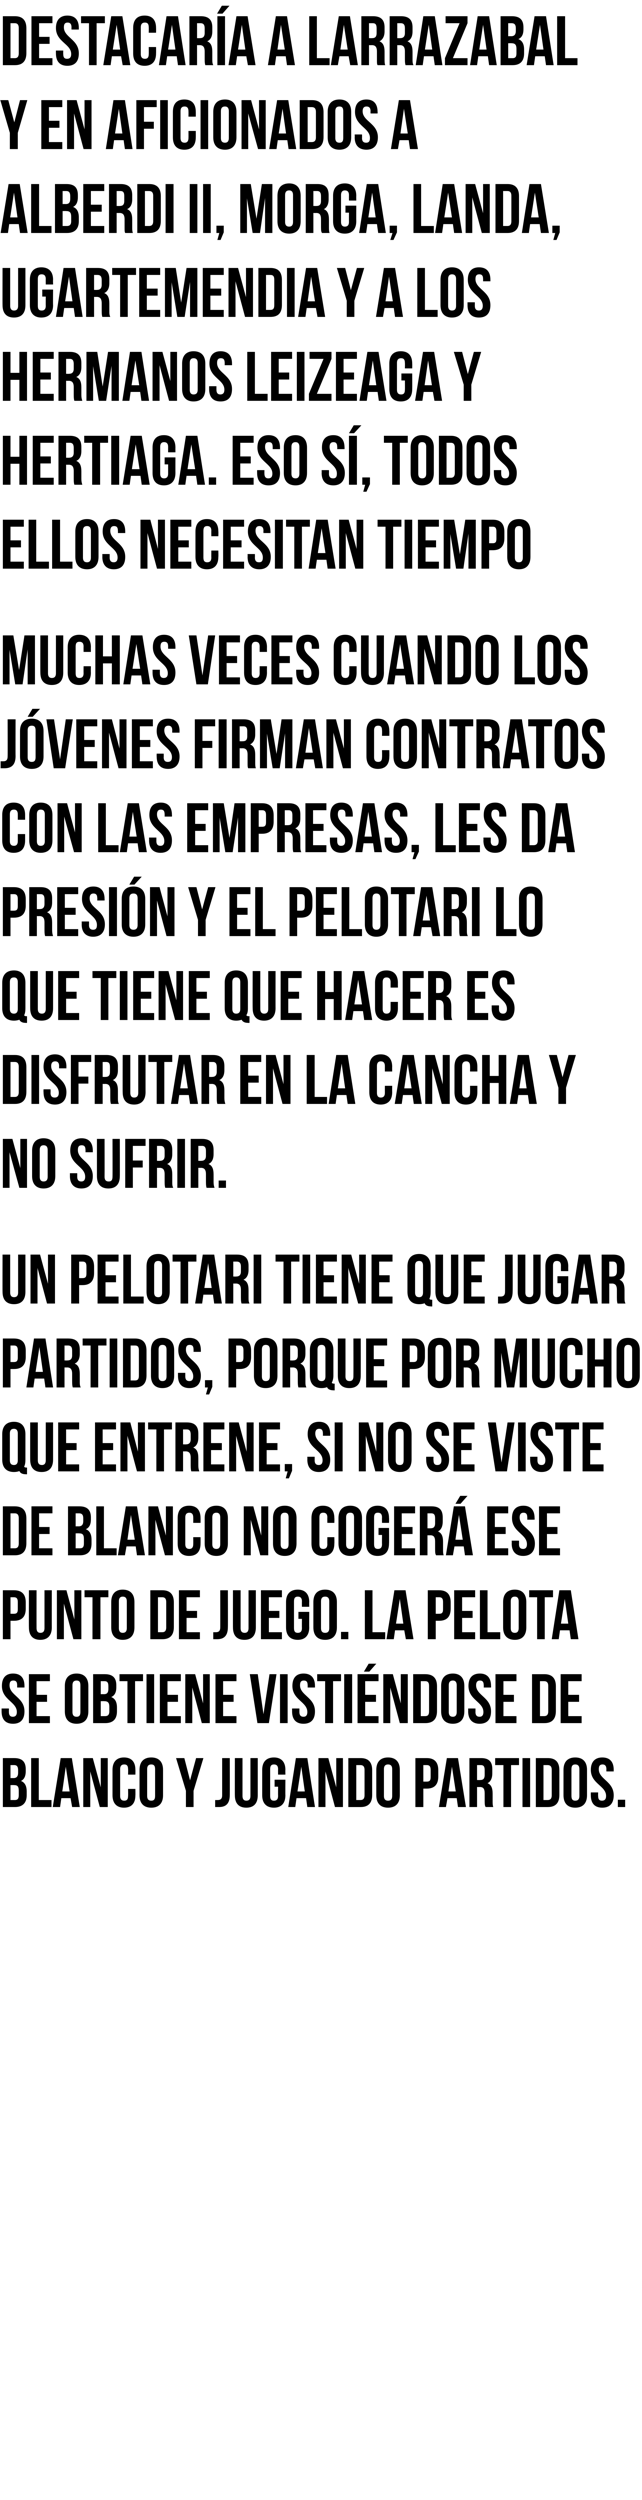 <?xml version="1.0" standalone="no"?><!DOCTYPE svg PUBLIC "-//W3C//DTD SVG 1.1//EN" "http://www.w3.org/Graphics/SVG/1.1/DTD/svg11.dtd"><svg xmlns="http://www.w3.org/2000/svg" version="1.1" width="202px" height="786.5px" viewBox="0 -4 202 786.5" style="top:-4px"><desc>Destacaría a Larrazabal y en aficionados a Alberdi II, Morga, Landa, Ugartemendia y a los hermanos Leizeaga y Hertiag</desc><defs/><g id="Polygon115740"><path d="m8.1 552.6v.6c0 1.6-.5 2.6-1.5 3.1c1.3.5 1.8 1.7 1.8 3.3v1.2c0 2.4-1.3 3.7-3.7 3.7H.9v-15.4h3.6c2.5 0 3.6 1.2 3.6 3.5zm-4.8 5v4.7h1.4c.8 0 1.2-.4 1.2-1.5v-1.4c0-1.4-.4-1.8-1.5-1.8c-.02-.03-1.1 0-1.1 0zm0-6.3v4.1s.95-.03.9 0c.9 0 1.5-.4 1.5-1.7v-.8c0-1.1-.4-1.6-1.2-1.6H3.3zm6.5-2.2h2.4v13.2h4v2.2H9.8v-15.4zm15.3 15.4h-2.4l-.5-2.8h-2.9l-.4 2.8h-2.3l2.5-15.4h3.5l2.5 15.4zm-5.5-4.9h2.3l-1.2-7.8l-1.1 7.8zm8.8-6.3v11.2h-2.2v-15.4h3l2.5 9.2v-9.2h2.2v15.4h-2.5l-3-11.2zm14.2 5.5s.04 2 0 2c0 2.5-1.2 3.9-3.6 3.9c-2.3 0-3.6-1.4-3.6-3.9v-8c0-2.5 1.3-3.9 3.6-3.9c2.4 0 3.6 1.4 3.6 3.9c.04 0 0 1.5 0 1.5h-2.3s.05-1.66 0-1.7c0-1.1-.4-1.5-1.2-1.5c-.8 0-1.3.4-1.3 1.5v8.4c0 1.1.5 1.5 1.3 1.5c.8 0 1.2-.4 1.2-1.5c.05-.04 0-2.2 0-2.2h2.3zm3.7 2.2c0 1.1.5 1.5 1.3 1.5c.8 0 1.2-.4 1.2-1.5v-8.4c0-1.1-.4-1.5-1.2-1.5c-.8 0-1.3.4-1.3 1.5v8.4zm-2.4-8.2c0-2.5 1.3-3.9 3.7-3.9c2.4 0 3.7 1.4 3.7 3.9v8c0 2.5-1.3 3.9-3.7 3.9c-2.4 0-3.7-1.4-3.7-3.9v-8zm14.6 6.6l-3.1-10.3h2.6l1.8 7l1.9-7h2.3l-3.1 10.3v5.1h-2.4v-5.1zm9.2 2.9h.8c.8 0 1.4-.3 1.4-1.5v-11.7h2.4s.03 11.57 0 11.6c0 3.1-1.6 3.8-3.4 3.8h-1.2v-2.2zm8.6-13.2V561c0 1.1.5 1.5 1.2 1.5c.8 0 1.3-.4 1.3-1.5v-11.9h2.3v11.7c0 2.5-1.2 3.9-3.6 3.9c-2.4 0-3.6-1.4-3.6-3.9c-.03.03 0-11.7 0-11.7h2.4zm10.1 6.8h3.4s-.04 4.9 0 4.9c0 2.5-1.3 3.9-3.6 3.9c-2.4 0-3.7-1.4-3.7-3.9v-8c0-2.5 1.3-3.9 3.7-3.9c2.3 0 3.6 1.4 3.6 3.9c-.04 0 0 1.5 0 1.5h-2.3s-.03-1.66 0-1.7c0-1.1-.5-1.5-1.3-1.5c-.8 0-1.2.4-1.2 1.5v8.4c0 1.1.4 1.5 1.2 1.5c.8 0 1.3-.4 1.3-1.5c-.03-.04 0-2.9 0-2.9h-1.1v-2.2zm12.7 8.6h-2.4l-.4-2.8h-3l-.4 2.8h-2.2l2.4-15.4h3.6l2.4 15.4zm-5.5-4.9h2.3l-1.1-7.8l-1.2 7.8zm8.8-6.3v11.2h-2.2v-15.4h3.1l2.5 9.2v-9.2h2.1v15.4h-2.5l-3-11.2zm7.2-4.2h3.9c2.4 0 3.6 1.3 3.6 3.8v7.8c0 2.5-1.2 3.8-3.6 3.8h-3.9v-15.4zm2.5 2.2v11h1.3c.8 0 1.3-.4 1.3-1.5v-8c0-1.1-.5-1.5-1.3-1.5h-1.3zm8.7 9.7c0 1.1.5 1.5 1.3 1.5c.8 0 1.3-.4 1.3-1.5v-8.4c0-1.1-.5-1.5-1.3-1.5c-.8 0-1.3.4-1.3 1.5v8.4zm-2.4-8.2c0-2.5 1.3-3.9 3.7-3.9c2.4 0 3.7 1.4 3.7 3.9v8c0 2.5-1.3 3.9-3.7 3.9c-2.4 0-3.7-1.4-3.7-3.9v-8zm19.5.1v2c0 2.5-1.2 3.8-3.6 3.8c.01.01-1.1 0-1.1 0v5.8h-2.5v-15.4h3.6c2.4 0 3.6 1.3 3.6 3.8zm-4.7-1.6v5.2s1.11.01 1.1 0c.8 0 1.2-.3 1.2-1.4v-2.3c0-1.1-.4-1.5-1.2-1.5h-1.1zm13.4 13.2h-2.5l-.4-2.8h-2.9l-.5 2.8h-2.2l2.5-15.4h3.5l2.5 15.4zm-5.5-4.9h2.3l-1.2-7.8l-1.1 7.8zm11.7 4.9c-.2-.4-.3-.6-.3-1.9v-2.4c0-1.4-.4-2-1.5-2c-.04.03-.9 0-.9 0v6.3h-2.4v-15.4h3.7c2.5 0 3.5 1.2 3.5 3.5v1.3c0 1.5-.5 2.6-1.5 3.1c1.2.5 1.6 1.6 1.6 3.3v2.3c0 .8 0 1.3.2 1.9h-2.4zm-2.7-13.2v4.7s.97.03 1 0c.9 0 1.4-.4 1.4-1.6v-1.5c0-1.1-.3-1.6-1.2-1.6h-1.2zm5.7-2.2h7.5v2.2h-2.5v13.2h-2.4v-13.2h-2.6v-2.2zm8.6 0h2.4v15.4h-2.4v-15.4zm4.2 0h3.8c2.4 0 3.6 1.3 3.6 3.8v7.8c0 2.5-1.2 3.8-3.6 3.8h-3.8v-15.4zm2.4 2.2v11h1.3c.8 0 1.3-.4 1.3-1.5v-8c0-1.1-.5-1.5-1.3-1.5H171zm8.8 9.7c0 1.1.4 1.5 1.2 1.5c.8 0 1.3-.4 1.3-1.5v-8.4c0-1.1-.5-1.5-1.3-1.5c-.8 0-1.2.4-1.2 1.5v8.4zm-2.5-8.2c0-2.5 1.3-3.9 3.7-3.9c2.4 0 3.7 1.4 3.7 3.9v8c0 2.5-1.3 3.9-3.7 3.9c-2.4 0-3.7-1.4-3.7-3.9v-8zm12.2-3.9c2.4 0 3.6 1.4 3.6 3.9c-.03 0 0 .5 0 .5h-2.3s-.02-.66 0-.7c0-1.1-.5-1.5-1.2-1.5c-.8 0-1.2.4-1.2 1.5c0 3.2 4.7 3.8 4.7 8.2c0 2.5-1.2 3.9-3.6 3.9c-2.4 0-3.6-1.4-3.6-3.9c-.02 0 0-.9 0-.9h2.3s-.04 1.06 0 1.1c0 1.1.4 1.5 1.2 1.5c.8 0 1.3-.4 1.3-1.5c0-3.2-4.8-3.8-4.8-8.2c0-2.5 1.3-3.9 3.6-3.9zm7.2 13.3v2.3h-2.3v-2.3h2.3z" stroke="none" fill="#000"/></g><g id="Polygon115739"><path d="m4.1 522.5c2.4 0 3.6 1.4 3.6 3.9v.5H5.4v-.7c0-1.1-.4-1.5-1.2-1.5c-.8 0-1.2.4-1.2 1.5c0 3.2 4.7 3.8 4.7 8.2c0 2.5-1.2 3.9-3.6 3.9c-2.4 0-3.6-1.4-3.6-3.9c.01 0 0-.9 0-.9h2.3s-.01 1.06 0 1.1c0 1.1.5 1.5 1.2 1.5c.8 0 1.3-.4 1.3-1.5c0-3.2-4.7-3.8-4.7-8.2c0-2.5 1.2-3.9 3.5-3.9zm7.4 6.7h3.3v2.2h-3.3v4.5h4.2v2.2H9.1v-15.4h6.6v2.2h-4.2v4.3zm11.3 5.4c0 1.1.5 1.5 1.3 1.5c.8 0 1.2-.4 1.2-1.5v-8.4c0-1.1-.4-1.5-1.2-1.5c-.8 0-1.3.4-1.3 1.5v8.4zm-2.4-8.2c0-2.5 1.3-3.9 3.7-3.9c2.4 0 3.7 1.4 3.7 3.9v8c0 2.5-1.3 3.9-3.7 3.9c-2.4 0-3.7-1.4-3.7-3.9v-8zm16.2-.2v.6c0 1.6-.5 2.6-1.6 3.1c1.3.5 1.8 1.7 1.8 3.3v1.2c0 2.4-1.2 3.7-3.7 3.7h-3.8v-15.4h3.7c2.5 0 3.6 1.2 3.6 3.5zm-4.9 5v4.7h1.4c.8 0 1.3-.4 1.3-1.5V533c0-1.4-.5-1.8-1.6-1.8c.02-.03-1.1 0-1.1 0zm0-6.3v4.1s.99-.03 1 0c.9 0 1.4-.4 1.4-1.7v-.8c0-1.1-.3-1.6-1.2-1.6h-1.2zm5.9-2.2h7.4v2.2h-2.5v13.2h-2.4v-13.2h-2.5v-2.2zm8.5 0h2.4v15.4h-2.4v-15.4zm6.6 6.5h3.3v2.2h-3.3v4.5h4.2v2.2h-6.6v-15.4h6.6v2.2h-4.2v4.3zm7.8-2.3v11.2h-2.2v-15.4h3.1l2.5 9.2v-9.2h2.1v15.4h-2.5l-3-11.2zm9.7 2.3h3.3v2.2h-3.3v4.5h4.2v2.2h-6.6v-15.4h6.6v2.2h-4.2v4.3zm12.7 6.1l1.9-12.6h2.2l-2.4 15.4H81l-2.4-15.4h2.5l1.8 12.6zm5.2-12.6h2.4v15.4h-2.4v-15.4zm7.4-.2c2.4 0 3.6 1.4 3.6 3.9v.5h-2.3s.02-.66 0-.7c0-1.1-.4-1.5-1.2-1.5c-.8 0-1.2.4-1.2 1.5c0 3.2 4.7 3.8 4.7 8.2c0 2.5-1.2 3.9-3.6 3.9c-2.4 0-3.6-1.4-3.6-3.9c.01 0 0-.9 0-.9h2.3v1.1c0 1.1.5 1.5 1.3 1.5c.7 0 1.2-.4 1.2-1.5c0-3.2-4.7-3.8-4.7-8.2c0-2.5 1.2-3.9 3.5-3.9zm4.3.2h7.5v2.2h-2.5v13.2h-2.5v-13.2h-2.5v-2.2zm8.5 0h2.5v15.4h-2.5v-15.4zm6.6 6.5h3.4v2.2h-3.4v4.5h4.2v2.2h-6.6v-15.4h6.6v2.2h-4.2v4.3zm3.5-9.8l-2.2 2.5h-1.7l1.5-2.5h2.4zm4.4 7.5v11.2h-2.2v-15.4h3l2.5 9.2v-9.2h2.2v15.4h-2.5l-3-11.2zm7.2-4.2h3.8c2.5 0 3.7 1.3 3.7 3.8v7.8c0 2.5-1.2 3.8-3.7 3.8H130v-15.4zm2.4 2.2v11h1.4c.8 0 1.2-.4 1.2-1.5v-8c0-1.1-.4-1.5-1.2-1.5h-1.4zm8.8 9.7c0 1.1.5 1.5 1.3 1.5c.7 0 1.2-.4 1.2-1.5v-8.4c0-1.1-.5-1.5-1.2-1.5c-.8 0-1.3.4-1.3 1.5v8.4zm-2.4-8.2c0-2.5 1.3-3.9 3.7-3.9c2.3 0 3.6 1.4 3.6 3.9v8c0 2.5-1.3 3.9-3.6 3.9c-2.4 0-3.7-1.4-3.7-3.9v-8zm12.2-3.9c2.3 0 3.5 1.4 3.5 3.9c.02 0 0 .5 0 .5h-2.3s.04-.66 0-.7c0-1.1-.4-1.5-1.2-1.5c-.7 0-1.2.4-1.2 1.5c0 3.2 4.7 3.8 4.7 8.2c0 2.5-1.2 3.9-3.6 3.9c-2.3 0-3.6-1.4-3.6-3.9c.03 0 0-.9 0-.9h2.3s.02 1.06 0 1.1c0 1.1.5 1.5 1.3 1.5c.7 0 1.2-.4 1.2-1.5c0-3.2-4.7-3.8-4.7-8.2c0-2.5 1.2-3.9 3.6-3.9zm7.4 6.7h3.3v2.2h-3.3v4.5h4.1v2.2h-6.6v-15.4h6.6v2.2h-4.1v4.3zm9-6.5h3.9c2.4 0 3.6 1.3 3.6 3.8v7.8c0 2.5-1.2 3.8-3.6 3.8h-3.9v-15.4zm2.5 2.2v11h1.3c.8 0 1.3-.4 1.3-1.5v-8c0-1.1-.5-1.5-1.3-1.5h-1.3zm8.9 4.3h3.4v2.2h-3.4v4.5h4.2v2.2h-6.6v-15.4h6.6v2.2h-4.2v4.3z" stroke="none" fill="#000"/></g><g id="Polygon115738"><path d="m8.1 500.1v2c0 2.5-1.2 3.8-3.7 3.8c.04.01-1.1 0-1.1 0v5.8H.9v-15.4h3.5c2.5 0 3.7 1.3 3.7 3.8zm-4.8-1.6v5.2s1.14.01 1.1 0c.8 0 1.2-.3 1.2-1.4V500c0-1.1-.4-1.5-1.2-1.5H3.3zm8.2-2.2s-.02 11.88 0 11.9c0 1.1.5 1.5 1.2 1.5c.8 0 1.3-.4 1.3-1.5v-11.9h2.3s-.02 11.73 0 11.7c0 2.5-1.3 3.9-3.6 3.9c-2.4 0-3.6-1.4-3.6-3.9c-.04.03 0-11.7 0-11.7h2.4zm8.6 4.2v11.2h-2.2v-15.4h3l2.5 9.2v-9.2h2.2v15.4h-2.5l-3-11.2zm6.5-4.2h7.5v2.2h-2.5v13.2h-2.5v-13.2h-2.5v-2.2zm10.8 11.9c0 1.1.5 1.5 1.2 1.5c.8 0 1.3-.4 1.3-1.5v-8.4c0-1.1-.5-1.5-1.3-1.5c-.7 0-1.2.4-1.2 1.5v8.4zM35 500c0-2.5 1.3-3.9 3.6-3.9c2.4 0 3.7 1.4 3.7 3.9v8c0 2.5-1.3 3.9-3.7 3.9c-2.3 0-3.6-1.4-3.6-3.9v-8zm12.3-3.7h3.8c2.4 0 3.6 1.3 3.6 3.8v7.8c0 2.5-1.2 3.8-3.6 3.8h-3.8v-15.4zm2.4 2.2v11h1.4c.7 0 1.2-.4 1.2-1.5v-8c0-1.1-.5-1.5-1.2-1.5h-1.4zm9 4.3h3.3v2.2h-3.3v4.5h4.2v2.2h-6.6v-15.4h6.6v2.2h-4.2v4.3zm8.4 6.7h.8c.8 0 1.4-.3 1.4-1.5c.02.05 0-11.7 0-11.7h2.4s.04 11.57 0 11.6c0 3.1-1.6 3.8-3.4 3.8h-1.2v-2.2zm8.6-13.2v11.9c0 1.1.5 1.5 1.3 1.5c.7 0 1.2-.4 1.2-1.5v-11.9h2.3V508c0 2.5-1.2 3.9-3.6 3.9c-2.4 0-3.6-1.4-3.6-3.9c-.02.03 0-11.7 0-11.7h2.4zm8.9 6.5h3.3v2.2h-3.3v4.5h4.1v2.2h-6.6v-15.4h6.6v2.2h-4.1v4.3zm9.3.3h3.4s-.04 4.9 0 4.9c0 2.5-1.3 3.9-3.6 3.9c-2.4 0-3.7-1.4-3.7-3.9v-8c0-2.5 1.3-3.9 3.7-3.9c2.3 0 3.6 1.4 3.6 3.9c-.04 0 0 1.5 0 1.5H95s-.03-1.66 0-1.7c0-1.1-.5-1.5-1.3-1.5c-.8 0-1.2.4-1.2 1.5v8.4c0 1.1.4 1.5 1.2 1.5c.8 0 1.3-.4 1.3-1.5c-.03-.04 0-2.9 0-2.9h-1.1v-2.2zm7.1 5.1c0 1.1.5 1.5 1.3 1.5c.8 0 1.3-.4 1.3-1.5v-8.4c0-1.1-.5-1.5-1.3-1.5c-.8 0-1.3.4-1.3 1.5v8.4zm-2.4-8.2c0-2.5 1.3-3.9 3.7-3.9c2.4 0 3.7 1.4 3.7 3.9v8c0 2.5-1.3 3.9-3.7 3.9c-2.4 0-3.7-1.4-3.7-3.9v-8zm11 9.4v2.3h-2.3v-2.3h2.3zm5.2-13.1h2.4v13.2h4v2.2h-6.4v-15.4zm15.3 15.4h-2.4l-.5-2.8h-2.9l-.4 2.8h-2.3l2.5-15.4h3.5l2.5 15.4zm-5.5-4.9h2.3l-1.1-7.8l-1.2 7.8zm17.2-6.7v2c0 2.5-1.2 3.8-3.6 3.8c0 .01-1.1 0-1.1 0v5.8h-2.5v-15.4h3.6c2.4 0 3.6 1.3 3.6 3.8zm-4.7-1.6v5.2s1.1.01 1.1 0c.8 0 1.2-.3 1.2-1.4V500c0-1.1-.4-1.5-1.2-1.5h-1.1zm8.3 4.3h3.3v2.2h-3.3v4.5h4.1v2.2h-6.6v-15.4h6.6v2.2h-4.1v4.3zm5.6-6.5h2.4v13.2h4v2.2H151v-15.4zm9.7 11.9c0 1.1.5 1.5 1.3 1.5c.7 0 1.2-.4 1.2-1.5v-8.4c0-1.1-.5-1.5-1.2-1.5c-.8 0-1.3.4-1.3 1.5v8.4zm-2.4-8.2c0-2.5 1.3-3.9 3.7-3.9c2.3 0 3.6 1.4 3.6 3.9v8c0 2.5-1.3 3.9-3.6 3.9c-2.4 0-3.7-1.4-3.7-3.9v-8zm8.2-3.7h7.5v2.2h-2.6v13.2H169v-13.2h-2.5v-2.2zm15.5 15.4h-2.4l-.4-2.8h-3l-.4 2.8h-2.2l2.4-15.4h3.6l2.4 15.4zm-5.5-4.9h2.3l-1.1-7.8l-1.2 7.8z" stroke="none" fill="#000"/></g><g id="Polygon115737"><path d="m.9 469.9h3.8c2.4 0 3.6 1.3 3.6 3.8v7.8c0 2.5-1.2 3.8-3.6 3.8H.9v-15.4zm2.4 2.2v11h1.4c.7 0 1.2-.4 1.2-1.5v-8c0-1.1-.5-1.5-1.2-1.5H3.3zm9 4.3h3.3v2.2h-3.3v4.5h4.2v2.2H9.9v-15.4h6.6v2.2h-4.2v4.3zm16.3-3v.6c0 1.6-.5 2.6-1.6 3.1c1.3.5 1.8 1.7 1.8 3.3v1.2c0 2.4-1.2 3.7-3.6 3.7h-3.8v-15.4h3.6c2.5 0 3.6 1.2 3.6 3.5zm-4.8 5v4.7h1.4c.8 0 1.2-.4 1.2-1.5v-1.4c0-1.4-.4-1.8-1.5-1.8c-.04-.03-1.1 0-1.1 0zm0-6.3v4.1s.93-.03.9 0c.9 0 1.5-.4 1.5-1.7v-.8c0-1.1-.4-1.6-1.3-1.6h-1.1zm6.5-2.2h2.4v13.2h4v2.2h-6.4v-15.4zm15.3 15.4h-2.5l-.4-2.8h-2.9l-.5 2.8h-2.2l2.5-15.4h3.5l2.5 15.4zm-5.5-4.9h2.3l-1.2-7.8l-1.1 7.8zm8.8-6.3v11.2h-2.2v-15.4h3l2.5 9.2v-9.2h2.2v15.4h-2.5l-3-11.2zm14.2 5.5s.02 2 0 2c0 2.5-1.2 3.9-3.6 3.9c-2.4 0-3.6-1.4-3.6-3.9v-8c0-2.5 1.2-3.9 3.6-3.9c2.4 0 3.6 1.4 3.6 3.9c.02 0 0 1.5 0 1.5h-2.3s.03-1.66 0-1.7c0-1.1-.5-1.5-1.2-1.5c-.8 0-1.3.4-1.3 1.5v8.4c0 1.1.5 1.5 1.3 1.5c.7 0 1.2-.4 1.2-1.5c.03-.04 0-2.2 0-2.2h2.3zm3.7 2.2c0 1.1.5 1.5 1.3 1.5c.7 0 1.2-.4 1.2-1.5v-8.4c0-1.1-.5-1.5-1.2-1.5c-.8 0-1.3.4-1.3 1.5v8.4zm-2.4-8.2c0-2.5 1.3-3.9 3.7-3.9c2.3 0 3.6 1.4 3.6 3.9v8c0 2.5-1.3 3.9-3.6 3.9c-2.4 0-3.7-1.4-3.7-3.9v-8zm14.5.5v11.2h-2.2v-15.4h3l2.5 9.2v-9.2h2.2v15.4h-2.5l-3-11.2zm9.4 7.7c0 1.1.5 1.5 1.3 1.5c.8 0 1.2-.4 1.2-1.5v-8.4c0-1.1-.4-1.5-1.2-1.5c-.8 0-1.3.4-1.3 1.5v8.4zm-2.4-8.2c0-2.5 1.3-3.9 3.7-3.9c2.4 0 3.7 1.4 3.7 3.9v8c0 2.5-1.3 3.9-3.7 3.9c-2.4 0-3.7-1.4-3.7-3.9v-8zm19.3 6s.05 2 0 2c0 2.5-1.2 3.9-3.6 3.9c-2.3 0-3.6-1.4-3.6-3.9v-8c0-2.5 1.3-3.9 3.6-3.9c2.4 0 3.6 1.4 3.6 3.9c.05 0 0 1.5 0 1.5H103s-.04-1.66 0-1.7c0-1.1-.5-1.5-1.3-1.5c-.8 0-1.2.4-1.2 1.5v8.4c0 1.1.4 1.5 1.2 1.5c.8 0 1.3-.4 1.3-1.5c-.04-.04 0-2.2 0-2.2h2.2zm3.7 2.2c0 1.1.5 1.5 1.3 1.5c.8 0 1.2-.4 1.2-1.5v-8.4c0-1.1-.4-1.5-1.2-1.5c-.8 0-1.3.4-1.3 1.5v8.4zm-2.4-8.2c0-2.5 1.3-3.9 3.7-3.9c2.4 0 3.7 1.4 3.7 3.9v8c0 2.5-1.3 3.9-3.7 3.9c-2.4 0-3.7-1.4-3.7-3.9v-8zm12.6 3.1h3.3s.05 4.9 0 4.9c0 2.5-1.2 3.9-3.6 3.9c-2.3 0-3.6-1.4-3.6-3.9v-8c0-2.5 1.3-3.9 3.6-3.9c2.4 0 3.6 1.4 3.6 3.9c.05 0 0 1.5 0 1.5h-2.2s-.04-1.66 0-1.7c0-1.1-.5-1.5-1.3-1.5c-.8 0-1.2.4-1.2 1.5v8.4c0 1.1.4 1.5 1.2 1.5c.8 0 1.3-.4 1.3-1.5c-.04-.04 0-2.9 0-2.9h-1.1v-2.2zm7.3-.3h3.4v2.2h-3.4v4.5h4.2v2.2H124v-15.4h6.6v2.2h-4.2v4.3zm10.8 8.9c-.2-.4-.3-.6-.3-1.9V481c0-1.4-.4-2-1.5-2c-.04.03-.9 0-.9 0v6.3h-2.4v-15.4h3.7c2.5 0 3.5 1.2 3.5 3.5v1.3c0 1.5-.5 2.6-1.5 3.1c1.2.5 1.6 1.6 1.6 3.3v2.3c0 .8 0 1.3.2 1.9h-2.4zm-2.7-13.2v4.7s.97.03 1 0c.9 0 1.4-.4 1.4-1.6v-1.5c0-1.1-.3-1.6-1.2-1.6h-1.2zm14.3 13.2h-2.5l-.4-2.8H143l-.5 2.8h-2.2l2.5-15.4h3.5l2.5 15.4zm-5.5-4.9h2.3l-1.2-7.8l-1.1 7.8zm3.8-13.8l-2.2 2.5h-1.6l1.5-2.5h2.3zm8.6 9.8h3.4v2.2h-3.4v4.5h4.2v2.2h-6.6v-15.4h6.6v2.2h-4.2v4.3zm9-6.7c2.3 0 3.5 1.4 3.5 3.9c.03 0 0 .5 0 .5h-2.3s.04-.66 0-.7c0-1.1-.4-1.5-1.2-1.5c-.7 0-1.2.4-1.2 1.5c0 3.2 4.8 3.8 4.8 8.2c0 2.5-1.3 3.9-3.7 3.9c-2.3 0-3.6-1.4-3.6-3.9c.04 0 0-.9 0-.9h2.3s.03 1.06 0 1.1c0 1.1.5 1.5 1.3 1.5c.7 0 1.2-.4 1.2-1.5c0-3.2-4.7-3.8-4.7-8.2c0-2.5 1.2-3.9 3.6-3.9zm7.4 6.7h3.3v2.2h-3.3v4.5h4.1v2.2h-6.6v-15.4h6.6v2.2h-4.1v4.3z" stroke="none" fill="#000"/></g><g id="Polygon115736"><path d="m.7 447.2c0-2.5 1.3-3.9 3.7-3.9c2.3 0 3.6 1.4 3.6 3.9v8c0 .9-.1 1.6-.4 2.2c.1.2.3.3.7.3h.2v2.1s-.36.05-.4 0c-1 0-1.7-.3-2-1c-.5.2-1.1.3-1.7.3c-2.4 0-3.7-1.4-3.7-3.9v-8zm2.4 8.2c0 1.1.5 1.5 1.3 1.5c.7 0 1.2-.4 1.2-1.5V447c0-1.1-.5-1.5-1.2-1.5c-.8 0-1.3.4-1.3 1.5v8.4zm8.8-11.9v11.9c0 1.1.5 1.5 1.3 1.5c.7 0 1.2-.4 1.2-1.5v-11.9h2.3v11.7c0 2.5-1.2 3.9-3.6 3.9c-2.4 0-3.6-1.4-3.6-3.9c-.02.03 0-11.7 0-11.7h2.4zm8.9 6.5h3.3v2.2h-3.3v4.5h4.1v2.2h-6.6v-15.4h6.6v2.2h-4.1v4.3zm11.5 0h3.3v2.2h-3.3v4.5h4.2v2.2h-6.6v-15.4h6.6v2.2h-4.2v4.3zm7.8-2.3v11.2h-2.2v-15.4h3.1l2.4 9.2v-9.2h2.2v15.4h-2.5l-3-11.2zm6.5-4.2h7.5v2.2h-2.5v13.2h-2.4v-13.2h-2.6v-2.2zm13.6 15.4c-.1-.4-.2-.6-.2-1.9v-2.4c0-1.4-.5-2-1.6-2c.03.03-.8 0-.8 0v6.3h-2.4v-15.4h3.6c2.5 0 3.6 1.2 3.6 3.5v1.3c0 1.5-.5 2.6-1.6 3.1c1.2.5 1.6 1.6 1.6 3.3v2.3c0 .8.1 1.3.3 1.9h-2.5zm-2.6-13.2v4.7s.94.03.9 0c.9 0 1.5-.4 1.5-1.6v-1.5c0-1.1-.4-1.6-1.2-1.6h-1.2zm8.8 4.3h3.4v2.2h-3.4v4.5h4.2v2.2H64v-15.4h6.6v2.2h-4.2v4.3zm7.9-2.3v11.2h-2.2v-15.4h3l2.5 9.2v-9.2h2.2v15.4h-2.5l-3-11.2zm9.6 2.3h3.4v2.2h-3.4v4.5h4.2v2.2h-6.6v-15.4h6.6v2.2h-4.2v4.3zm5.7 8.9v-2.3h2.3v2.1l-1 2.4h-1l.6-2.2h-.9zm10.8-15.6c2.3 0 3.5 1.4 3.5 3.9c.03 0 0 .5 0 .5h-2.3s.04-.66 0-.7c0-1.1-.4-1.5-1.2-1.5c-.7 0-1.2.4-1.2 1.5c0 3.2 4.7 3.8 4.7 8.2c0 2.5-1.2 3.9-3.6 3.9c-2.3 0-3.6-1.4-3.6-3.9c.03 0 0-.9 0-.9h2.3s.02 1.06 0 1.1c0 1.1.5 1.5 1.3 1.5c.7 0 1.2-.4 1.2-1.5c0-3.2-4.7-3.8-4.7-8.2c0-2.5 1.2-3.9 3.6-3.9zm4.9.2h2.5v15.4h-2.5v-15.4zm9.8 4.2v11.2h-2.2v-15.4h3l2.5 9.2v-9.2h2.2v15.4h-2.5l-3-11.2zm9.4 7.7c0 1.1.5 1.5 1.3 1.5c.8 0 1.2-.4 1.2-1.5V447c0-1.1-.4-1.5-1.2-1.5c-.8 0-1.3.4-1.3 1.5v8.4zm-2.4-8.2c0-2.5 1.3-3.9 3.7-3.9c2.4 0 3.7 1.4 3.7 3.9v8c0 2.5-1.3 3.9-3.7 3.9c-2.4 0-3.7-1.4-3.7-3.9v-8zm15.6-3.9c2.3 0 3.6 1.4 3.6 3.9c-.04 0 0 .5 0 .5H139s-.03-.66 0-.7c0-1.1-.5-1.5-1.2-1.5c-.8 0-1.2.4-1.2 1.5c0 3.2 4.7 3.8 4.7 8.2c0 2.5-1.3 3.9-3.6 3.9c-2.4 0-3.6-1.4-3.6-3.9c-.03 0 0-.9 0-.9h2.3s-.05 1.06 0 1.1c0 1.1.4 1.5 1.2 1.5c.8 0 1.3-.4 1.3-1.5c0-3.2-4.8-3.8-4.8-8.2c0-2.5 1.2-3.9 3.6-3.9zm7.4 6.7h3.3v2.2h-3.3v4.5h4.2v2.2h-6.6v-15.4h6.6v2.2h-4.2v4.3zm12.7 6.1l1.9-12.6h2.2l-2.4 15.4h-3.6l-2.4-15.4h2.5l1.8 12.6zm5.2-12.6h2.4v15.4H163v-15.4zm7.5-.2c2.3 0 3.5 1.4 3.5 3.9c.02 0 0 .5 0 .5h-2.3s.03-.66 0-.7c0-1.1-.4-1.5-1.2-1.5c-.8 0-1.2.4-1.2 1.5c0 3.2 4.7 3.8 4.7 8.2c0 2.5-1.2 3.9-3.6 3.9c-2.3 0-3.6-1.4-3.6-3.9c.02 0 0-.9 0-.9h2.3s.01 1.06 0 1.1c0 1.1.5 1.5 1.3 1.5c.7 0 1.2-.4 1.2-1.5c0-3.2-4.7-3.8-4.7-8.2c0-2.5 1.2-3.9 3.6-3.9zm4.2.2h7.5v2.2h-2.5v13.2h-2.4v-13.2h-2.6v-2.2zm11 6.5h3.3v2.2h-3.3v4.5h4.2v2.2h-6.6v-15.4h6.6v2.2h-4.2v4.3z" stroke="none" fill="#000"/></g><g id="Polygon115735"><path d="m8.1 420.9v2c0 2.5-1.2 3.8-3.7 3.8c.04.01-1.1 0-1.1 0v5.8H.9v-15.4h3.5c2.5 0 3.7 1.3 3.7 3.8zm-4.8-1.6v5.2s1.14.01 1.1 0c.8 0 1.2-.3 1.2-1.4v-2.3c0-1.1-.4-1.5-1.2-1.5H3.3zm13.4 13.2h-2.4l-.4-2.8h-3l-.4 2.8H8.3l2.4-15.4h3.6l2.4 15.4zm-5.5-4.9h2.3l-1.1-7.8l-1.2 7.8zm11.7 4.9c-.1-.4-.2-.6-.2-1.9v-2.4c0-1.4-.5-2-1.6-2c0 .03-.8 0-.8 0v6.3h-2.5v-15.4h3.7c2.5 0 3.6 1.2 3.6 3.5v1.3c0 1.5-.5 2.6-1.6 3.1c1.2.5 1.6 1.6 1.6 3.3v2.3c0 .8 0 1.3.3 1.9h-2.5zm-2.6-13.2v4.7s.91.03.9 0c.9 0 1.5-.4 1.5-1.6v-1.5c0-1.1-.4-1.6-1.3-1.6h-1.1zm5.7-2.2h7.5v2.2h-2.6v13.2h-2.4v-13.2H26v-2.2zm8.5 0h2.4v15.4h-2.4v-15.4zm4.2 0h3.8c2.4 0 3.6 1.3 3.6 3.8v7.8c0 2.5-1.2 3.8-3.6 3.8h-3.8v-15.4zm2.4 2.2v11h1.4c.8 0 1.2-.4 1.2-1.5v-8c0-1.1-.4-1.5-1.2-1.5h-1.4zm8.8 9.7c0 1.1.5 1.5 1.2 1.5c.8 0 1.3-.4 1.3-1.5v-8.4c0-1.1-.5-1.5-1.3-1.5c-.7 0-1.2.4-1.2 1.5v8.4zm-2.4-8.2c0-2.5 1.3-3.9 3.6-3.9c2.4 0 3.7 1.4 3.7 3.9v8c0 2.5-1.3 3.9-3.7 3.9c-2.3 0-3.6-1.4-3.6-3.9v-8zm12.1-3.9c2.4 0 3.6 1.4 3.6 3.9v.5h-2.3s.02-.66 0-.7c0-1.1-.4-1.5-1.2-1.5c-.8 0-1.2.4-1.2 1.5c0 3.2 4.7 3.8 4.7 8.2c0 2.5-1.2 3.9-3.6 3.9c-2.4 0-3.6-1.4-3.6-3.9c.01 0 0-.9 0-.9h2.3v1.1c0 1.1.5 1.5 1.3 1.5c.7 0 1.2-.4 1.2-1.5c0-3.2-4.7-3.8-4.7-8.2c0-2.5 1.2-3.9 3.5-3.9zm4.9 15.6v-2.3h2.3v2.1l-1 2.4h-1l.6-2.2h-.9zM79 420.9v2c0 2.5-1.2 3.8-3.6 3.8c.01.01-1.1 0-1.1 0v5.8h-2.4v-15.4h3.5c2.4 0 3.6 1.3 3.6 3.8zm-4.7-1.6v5.2s1.11.01 1.1 0c.8 0 1.2-.3 1.2-1.4v-2.3c0-1.1-.4-1.5-1.2-1.5h-1.1zm8.1 9.7c0 1.1.5 1.5 1.2 1.5c.8 0 1.3-.4 1.3-1.5v-8.4c0-1.1-.5-1.5-1.3-1.5c-.7 0-1.2.4-1.2 1.5v8.4zm-2.5-8.2c0-2.5 1.3-3.9 3.7-3.9c2.4 0 3.7 1.4 3.7 3.9v8c0 2.5-1.3 3.9-3.7 3.9c-2.4 0-3.7-1.4-3.7-3.9v-8zm14 11.7c-.1-.4-.2-.6-.2-1.9v-2.4c0-1.4-.5-2-1.6-2c.01.03-.8 0-.8 0v6.3h-2.4v-15.4h3.6c2.5 0 3.6 1.2 3.6 3.5v1.3c0 1.5-.5 2.6-1.6 3.1c1.2.5 1.6 1.6 1.6 3.3v2.3c0 .8 0 1.3.3 1.9h-2.5zm-2.6-13.2v4.7s.92.03.9 0c.9 0 1.5-.4 1.5-1.6v-1.5c0-1.1-.4-1.6-1.3-1.6h-1.1zm6.2 1.5c0-2.5 1.3-3.9 3.7-3.9c2.4 0 3.7 1.4 3.7 3.9v8c0 .9-.2 1.6-.5 2.2c.1.2.3.3.7.3h.2v2.1s-.34.05-.3 0c-1.1 0-1.8-.3-2.1-1c-.5.2-1.1.3-1.7.3c-2.4 0-3.7-1.4-3.7-3.9v-8zm2.4 8.2c0 1.1.5 1.5 1.3 1.5c.7 0 1.2-.4 1.2-1.5v-8.4c0-1.1-.5-1.5-1.2-1.5c-.8 0-1.3.4-1.3 1.5v8.4zm8.8-11.9s.02 11.88 0 11.9c0 1.1.5 1.5 1.3 1.5c.7 0 1.2-.4 1.2-1.5c.03-.02 0-11.9 0-11.9h2.3s.02 11.73 0 11.7c0 2.5-1.2 3.9-3.6 3.9c-2.4 0-3.6-1.4-3.6-3.9v-11.7h2.4zm8.9 6.5h3.3v2.2h-3.3v4.5h4.2v2.2h-6.6v-15.4h6.6v2.2h-4.2v4.3zm16.1-2.7v2c0 2.5-1.2 3.8-3.6 3.8h-1.2v5.8h-2.4v-15.4h3.6c2.4 0 3.6 1.3 3.6 3.8zm-4.8-1.6v5.2h1.2c.8 0 1.2-.3 1.2-1.4v-2.3c0-1.1-.4-1.5-1.2-1.5h-1.2zm8.1 9.7c0 1.1.5 1.5 1.3 1.5c.8 0 1.2-.4 1.2-1.5v-8.4c0-1.1-.4-1.5-1.2-1.5c-.8 0-1.3.4-1.3 1.5v8.4zm-2.4-8.2c0-2.5 1.3-3.9 3.7-3.9c2.4 0 3.7 1.4 3.7 3.9v8c0 2.5-1.3 3.9-3.7 3.9c-2.4 0-3.7-1.4-3.7-3.9v-8zm14 11.7c-.1-.4-.2-.6-.2-1.9v-2.4c0-1.4-.5-2-1.6-2c-.02.03-.9 0-.9 0v6.3h-2.4v-15.4h3.7c2.5 0 3.6 1.2 3.6 3.5v1.3c0 1.5-.5 2.6-1.6 3.1c1.2.5 1.6 1.6 1.6 3.3v2.3c0 .8 0 1.3.2 1.9h-2.4zm-2.7-13.2v4.7s.99.03 1 0c.9 0 1.4-.4 1.4-1.6v-1.5c0-1.1-.3-1.6-1.2-1.6h-1.2zm14.9 8.7l1.6-10.9h3.4v15.4h-2.3v-11l-1.7 11h-2.3l-1.8-10.9v10.9h-2.1v-15.4h3.4l1.8 10.9zm9-10.9s.04 11.88 0 11.9c0 1.1.5 1.5 1.3 1.5c.8 0 1.2-.4 1.2-1.5c.04-.02 0-11.9 0-11.9h2.3s.03 11.73 0 11.7c0 2.5-1.2 3.9-3.6 3.9c-2.4 0-3.6-1.4-3.6-3.9c.02.03 0-11.7 0-11.7h2.4zm13.5 9.7v2c0 2.5-1.2 3.9-3.6 3.9c-2.4 0-3.6-1.4-3.6-3.9v-8c0-2.5 1.2-3.9 3.6-3.9c2.4 0 3.6 1.4 3.6 3.9v1.5H181s.01-1.66 0-1.7c0-1.1-.5-1.5-1.2-1.5c-.8 0-1.3.4-1.3 1.5v8.4c0 1.1.5 1.5 1.3 1.5c.7 0 1.2-.4 1.2-1.5c.01-.04 0-2.2 0-2.2h2.3zm3.9 5.7h-2.4v-15.4h2.4v6.6h2.7v-6.6h2.5v15.4h-2.5v-6.6h-2.7v6.6zm9.2-3.5c0 1.1.5 1.5 1.2 1.5c.8 0 1.3-.4 1.3-1.5v-8.4c0-1.1-.5-1.5-1.3-1.5c-.7 0-1.2.4-1.2 1.5v8.4zm-2.4-8.2c0-2.5 1.3-3.9 3.6-3.9c2.4 0 3.7 1.4 3.7 3.9v8c0 2.5-1.3 3.9-3.7 3.9c-2.3 0-3.6-1.4-3.6-3.9v-8z" stroke="none" fill="#000"/></g><g id="Polygon115734"><path d="m3.2 390.7v11.9c0 1.1.5 1.5 1.2 1.5c.8 0 1.3-.4 1.3-1.5v-11.9h2.3v11.7c0 2.5-1.2 3.9-3.6 3.9c-2.4 0-3.6-1.4-3.6-3.9c-.03.03 0-11.7 0-11.7h2.4zm8.6 4.2v11.2H9.6v-15.4h3l2.5 9.2v-9.2h2.2v15.4h-2.5l-3-11.2zm17.8-.4v2c0 2.5-1.2 3.8-3.6 3.8c0 .01-1.1 0-1.1 0v5.8h-2.5v-15.4h3.6c2.4 0 3.6 1.3 3.6 3.8zm-4.7-1.6v5.2s1.1.01 1.1 0c.8 0 1.2-.3 1.2-1.4v-2.3c0-1.1-.4-1.5-1.2-1.5h-1.1zm8.3 4.3h3.3v2.2h-3.3v4.5h4.1v2.2h-6.6v-15.4h6.6v2.2h-4.1v4.3zm5.6-6.5h2.4v13.2h4v2.2h-6.4v-15.4zm9.7 11.9c0 1.1.5 1.5 1.3 1.5c.7 0 1.2-.4 1.2-1.5v-8.4c0-1.1-.5-1.5-1.2-1.5c-.8 0-1.3.4-1.3 1.5v8.4zm-2.4-8.2c0-2.5 1.3-3.9 3.7-3.9c2.3 0 3.6 1.4 3.6 3.9v8c0 2.5-1.3 3.9-3.6 3.9c-2.4 0-3.7-1.4-3.7-3.9v-8zm8.2-3.7h7.5v2.2h-2.6v13.2h-2.4v-13.2h-2.5v-2.2zm15.5 15.4h-2.4l-.4-2.8h-3l-.4 2.8h-2.2l2.4-15.4h3.6l2.4 15.4zm-5.5-4.9h2.3l-1.1-7.8l-1.2 7.8zm11.7 4.9c-.1-.4-.2-.6-.2-1.9v-2.4c0-1.4-.5-2-1.6-2c0 .03-.8 0-.8 0v6.3h-2.5v-15.4h3.7c2.5 0 3.6 1.2 3.6 3.5v1.3c0 1.5-.5 2.6-1.6 3.1c1.2.5 1.6 1.6 1.6 3.3v2.3c0 .8 0 1.3.3 1.9H76zm-2.6-13.2v4.7s.91.03.9 0c.9 0 1.5-.4 1.5-1.6v-1.5c0-1.1-.4-1.6-1.3-1.6h-1.1zm6.4-2.2h2.4v15.4h-2.4v-15.4zm6.9 0h7.5v2.2h-2.6v13.2h-2.4v-13.2h-2.5v-2.2zm8.5 0h2.4v15.4h-2.4v-15.4zm6.6 6.5h3.3v2.2h-3.3v4.5h4.2v2.2h-6.6v-15.4h6.6v2.2h-4.2v4.3zm7.8-2.3v11.2h-2.1v-15.4h3l2.5 9.2v-9.2h2.1v15.4h-2.4l-3.1-11.2zm9.7 2.3h3.3v2.2h-3.3v4.5h4.2v2.2h-6.6v-15.4h6.6v2.2h-4.2v4.3zm8.9-2.8c0-2.5 1.3-3.9 3.7-3.9c2.3 0 3.6 1.4 3.6 3.9v8c0 .9-.1 1.6-.4 2.2c.1.2.3.3.7.3h.2v2.1s-.35.05-.4 0c-1 0-1.7-.3-2-1c-.5.2-1.1.3-1.7.3c-2.4 0-3.7-1.4-3.7-3.9v-8zm2.4 8.2c0 1.1.5 1.5 1.3 1.5c.7 0 1.2-.4 1.2-1.5v-8.4c0-1.1-.5-1.5-1.2-1.5c-.8 0-1.3.4-1.3 1.5v8.4zm8.8-11.9v11.9c0 1.1.5 1.5 1.3 1.5c.7 0 1.2-.4 1.2-1.5c.02-.02 0-11.9 0-11.9h2.3v11.7c0 2.5-1.2 3.9-3.6 3.9c-2.4 0-3.6-1.4-3.6-3.9v-11.7h2.4zm8.9 6.5h3.3v2.2h-3.3v4.5h4.2v2.2h-6.6v-15.4h6.6v2.2h-4.2v4.3zm8.4 6.7h.8c.8 0 1.4-.3 1.4-1.5c.03.05 0-11.7 0-11.7h2.4s.05 11.57 0 11.6c0 3.1-1.6 3.8-3.4 3.8h-1.2v-2.2zm8.6-13.2v11.9c0 1.1.5 1.5 1.3 1.5c.7 0 1.2-.4 1.2-1.5v-11.9h2.3v11.7c0 2.5-1.2 3.9-3.6 3.9c-2.4 0-3.6-1.4-3.6-3.9v-11.7h2.4zm10.1 6.8h3.4s-.03 4.9 0 4.9c0 2.5-1.3 3.9-3.6 3.9c-2.4 0-3.6-1.4-3.6-3.9v-8c0-2.5 1.2-3.9 3.6-3.9c2.3 0 3.6 1.4 3.6 3.9c-.03 0 0 1.5 0 1.5h-2.3s-.02-1.66 0-1.7c0-1.1-.5-1.5-1.3-1.5c-.7 0-1.2.4-1.2 1.5v8.4c0 1.1.5 1.5 1.2 1.5c.8 0 1.3-.4 1.3-1.5c-.02-.04 0-2.9 0-2.9h-1.1v-2.2zm12.7 8.6h-2.4l-.4-2.8h-3l-.4 2.8h-2.2l2.4-15.4h3.6l2.4 15.4zm-5.5-4.9h2.4l-1.2-7.8l-1.2 7.8zm11.7 4.9c-.1-.4-.2-.6-.2-1.9v-2.4c0-1.4-.5-2-1.6-2c.02.03-.8 0-.8 0v6.3h-2.4v-15.4h3.6c2.5 0 3.6 1.2 3.6 3.5v1.3c0 1.5-.5 2.6-1.6 3.1c1.2.5 1.6 1.6 1.6 3.3v2.3c0 .8 0 1.3.3 1.9h-2.5zm-2.6-13.2v4.7s.93.03.9 0c.9 0 1.5-.4 1.5-1.6v-1.5c0-1.1-.4-1.6-1.3-1.6h-1.1z" stroke="none" fill="#000"/></g><g id="Polygon115733"><path d="m3 358.5v11.2H.9v-15.4h3l2.5 9.2v-9.2h2.1v15.4H6.1L3 358.5zm9.5 7.7c0 1.1.5 1.5 1.2 1.5c.8 0 1.3-.4 1.3-1.5v-8.4c0-1.1-.5-1.5-1.3-1.5c-.7 0-1.2.4-1.2 1.5v8.4zm-2.4-8.2c0-2.5 1.3-3.9 3.6-3.9c2.4 0 3.7 1.4 3.7 3.9v8c0 2.5-1.3 3.9-3.7 3.9c-2.3 0-3.6-1.4-3.6-3.9v-8zm15.6-3.9c2.3 0 3.5 1.4 3.5 3.9c.02 0 0 .5 0 .5h-2.3s.03-.66 0-.7c0-1.1-.4-1.5-1.2-1.5c-.8 0-1.2.4-1.2 1.5c0 3.2 4.7 3.8 4.7 8.2c0 2.5-1.2 3.9-3.6 3.9c-2.3 0-3.6-1.4-3.6-3.9c.02 0 0-.9 0-.9h2.3s.01 1.06 0 1.1c0 1.1.5 1.5 1.3 1.5c.7 0 1.2-.4 1.2-1.5c0-3.2-4.7-3.8-4.7-8.2c0-2.5 1.2-3.9 3.6-3.9zm7.2.2s.03 11.88 0 11.9c0 1.1.5 1.5 1.3 1.5c.8 0 1.2-.4 1.2-1.5c.04-.02 0-11.9 0-11.9h2.3s.03 11.73 0 11.7c0 2.5-1.2 3.9-3.6 3.9c-2.4 0-3.6-1.4-3.6-3.9v-11.7h2.4zm8.9 6.8h3.1v2.2h-3.1v6.4h-2.4v-15.4h6.4v2.2h-4v4.6zm10.2 8.6c-.1-.4-.2-.6-.2-1.9v-2.4c0-1.4-.5-2-1.6-2c0 .03-.8 0-.8 0v6.3h-2.5v-15.4h3.7c2.5 0 3.6 1.2 3.6 3.5v1.3c0 1.5-.5 2.6-1.6 3.1c1.2.5 1.6 1.6 1.6 3.3v2.3c0 .8 0 1.3.3 1.9H52zm-2.6-13.2v4.7s.91.03.9 0c.9 0 1.5-.4 1.5-1.6v-1.5c0-1.1-.4-1.6-1.3-1.6h-1.1zm6.4-2.2h2.4v15.4h-2.4v-15.4zm9.2 15.4c-.1-.4-.2-.6-.2-1.9v-2.4c0-1.4-.5-2-1.6-2c.03.03-.8 0-.8 0v6.3H60v-15.4h3.6c2.5 0 3.6 1.2 3.6 3.5v1.3c0 1.5-.5 2.6-1.6 3.1c1.2.5 1.6 1.6 1.6 3.3v2.3c0 .8.1 1.3.3 1.9H65zm-2.6-13.2v4.7s.94.03.9 0c.9 0 1.5-.4 1.5-1.6v-1.5c0-1.1-.4-1.6-1.2-1.6h-1.2zm8.7 10.9v2.3h-2.3v-2.3h2.3z" stroke="none" fill="#000"/></g><g id="Polygon115732"><path d="m.9 327.9h3.8c2.4 0 3.6 1.3 3.6 3.8v7.8c0 2.5-1.2 3.8-3.6 3.8H.9v-15.4zm2.4 2.2v11h1.4c.7 0 1.2-.4 1.2-1.5v-8c0-1.1-.5-1.5-1.2-1.5H3.3zm6.6-2.2h2.4v15.4H9.9v-15.4zm7.4-.2c2.3 0 3.6 1.4 3.6 3.9c-.04 0 0 .5 0 .5h-2.3s-.03-.66 0-.7c0-1.1-.5-1.5-1.2-1.5c-.8 0-1.3.4-1.3 1.5c0 3.2 4.8 3.8 4.8 8.2c0 2.5-1.3 3.9-3.6 3.9c-2.4 0-3.6-1.4-3.6-3.9c-.04 0 0-.9 0-.9h2.2s.05 1.06 0 1.1c0 1.1.5 1.5 1.3 1.5c.8 0 1.3-.4 1.3-1.5c0-3.2-4.8-3.8-4.8-8.2c0-2.5 1.2-3.9 3.6-3.9zm7.4 7h3.1v2.2h-3.1v6.4h-2.4v-15.4h6.4v2.2h-4v4.6zm10.2 8.6c-.1-.4-.2-.6-.2-1.9V339c0-1.4-.5-2-1.6-2c-.01.03-.8 0-.8 0v6.3h-2.5v-15.4h3.7c2.5 0 3.6 1.2 3.6 3.5v1.3c0 1.5-.5 2.6-1.6 3.1c1.2.5 1.6 1.6 1.6 3.3v2.3c0 .8 0 1.3.3 1.9h-2.5zm-2.6-13.2v4.7s.9.03.9 0c.9 0 1.4-.4 1.4-1.6v-1.5c0-1.1-.3-1.6-1.2-1.6h-1.1zm8.7-2.2v11.9c0 1.1.5 1.5 1.2 1.5c.8 0 1.3-.4 1.3-1.5v-11.9h2.3s-.02 11.73 0 11.7c0 2.5-1.3 3.9-3.6 3.9c-2.4 0-3.6-1.4-3.6-3.9c-.03.03 0-11.7 0-11.7h2.4zm5.7 0h7.5v2.2h-2.5v13.2h-2.4v-13.2h-2.6v-2.2zm15.6 15.4h-2.5l-.4-2.8h-3l-.4 2.8h-2.2l2.5-15.4h3.5l2.5 15.4zm-5.6-4.9h2.4l-1.2-7.8l-1.2 7.8zm11.7 4.9c-.1-.4-.2-.6-.2-1.9V339c0-1.4-.5-2-1.6-2c.04.03-.8 0-.8 0v6.3h-2.4v-15.4h3.6c2.5 0 3.6 1.2 3.6 3.5v1.3c0 1.5-.5 2.6-1.6 3.1c1.2.5 1.6 1.6 1.6 3.3v2.3c0 .8.1 1.3.3 1.9h-2.5zm-2.6-13.2v4.7s.95.03.9 0c.9 0 1.5-.4 1.5-1.6v-1.5c0-1.1-.4-1.6-1.2-1.6h-1.2zm12.3 4.3h3.3v2.2h-3.3v4.5h4.1v2.2h-6.6v-15.4h6.6v2.2h-4.1v4.3zm7.8-2.3v11.2h-2.2v-15.4h3l2.5 9.2v-9.2h2.2v15.4h-2.5l-3-11.2zm10.6-4.2h2.5v13.2h3.9v2.2h-6.4v-15.4zm15.3 15.4h-2.4l-.4-2.8h-3l-.4 2.8h-2.2l2.4-15.4h3.6l2.4 15.4zm-5.5-4.9h2.3l-1.1-7.8l-1.2 7.8zm17.1-.8s-.03 2 0 2c0 2.5-1.3 3.9-3.6 3.9c-2.4 0-3.6-1.4-3.6-3.9v-8c0-2.5 1.2-3.9 3.6-3.9c2.3 0 3.6 1.4 3.6 3.9c-.03 0 0 1.5 0 1.5h-2.3s-.01-1.66 0-1.7c0-1.1-.5-1.5-1.3-1.5c-.7 0-1.2.4-1.2 1.5v8.4c0 1.1.5 1.5 1.2 1.5c.8 0 1.3-.4 1.3-1.5c-.01-.04 0-2.2 0-2.2h2.3zm9.3 5.7h-2.5l-.4-2.8h-3l-.4 2.8h-2.2l2.5-15.4h3.5l2.5 15.4zm-5.5-4.9h2.3l-1.2-7.8l-1.1 7.8zm8.8-6.3v11.2h-2.2v-15.4h3l2.5 9.2v-9.2h2.2v15.4H139l-3-11.2zm14.2 5.5v2c0 2.5-1.2 3.9-3.6 3.9c-2.4 0-3.6-1.4-3.6-3.9v-8c0-2.5 1.2-3.9 3.6-3.9c2.4 0 3.6 1.4 3.6 3.9v1.5h-2.3s.03-1.66 0-1.7c0-1.1-.5-1.5-1.2-1.5c-.8 0-1.3.4-1.3 1.5v8.4c0 1.1.5 1.5 1.3 1.5c.7 0 1.2-.4 1.2-1.5c.03-.04 0-2.2 0-2.2h2.3zm3.9 5.7h-2.4v-15.4h2.4v6.6h2.8v-6.6h2.4v15.4h-2.4v-6.6h-2.8v6.6zm14.8 0h-2.4l-.4-2.8h-3l-.4 2.8h-2.3l2.5-15.4h3.5l2.5 15.4zm-5.5-4.9h2.3l-1.1-7.8l-1.2 7.8zm12.3-.2l-3-10.3h2.5l1.8 7l1.9-7h2.3l-3.1 10.3v5.1h-2.4v-5.1z" stroke="none" fill="#000"/></g><g id="Polygon115731"><path d="m.7 305.2c0-2.5 1.3-3.9 3.7-3.9c2.3 0 3.6 1.4 3.6 3.9v8c0 .9-.1 1.6-.4 2.2c.1.2.3.3.7.3h.2v2.1s-.36.05-.4 0c-1 0-1.7-.3-2-1c-.5.2-1.1.3-1.7.3c-2.4 0-3.7-1.4-3.7-3.9v-8zm2.4 8.2c0 1.1.5 1.5 1.3 1.5c.7 0 1.2-.4 1.2-1.5V305c0-1.1-.5-1.5-1.2-1.5c-.8 0-1.3.4-1.3 1.5v8.4zm8.8-11.9v11.9c0 1.1.5 1.5 1.3 1.5c.7 0 1.2-.4 1.2-1.5v-11.9h2.3v11.7c0 2.5-1.2 3.9-3.6 3.9c-2.4 0-3.6-1.4-3.6-3.9c-.02.03 0-11.7 0-11.7h2.4zm8.9 6.5h3.3v2.2h-3.3v4.5h4.1v2.2h-6.6v-15.4h6.6v2.2h-4.1v4.3zm8.3-6.5h7.5v2.2h-2.5v13.2h-2.4v-13.2h-2.6v-2.2zm8.6 0h2.4v15.4h-2.4v-15.4zm6.6 6.5h3.3v2.2h-3.3v4.5h4.2v2.2h-6.6v-15.4h6.6v2.2h-4.2v4.3zm7.8-2.3v11.2h-2.2v-15.4h3.1l2.5 9.2v-9.2h2.1v15.4h-2.5l-3-11.2zm9.7 2.3h3.3v2.2h-3.3v4.5h4.2v2.2h-6.6v-15.4h6.6v2.2h-4.2v4.3zm8.9-2.8c0-2.5 1.3-3.9 3.6-3.9c2.4 0 3.7 1.4 3.7 3.9v8c0 .9-.1 1.6-.5 2.2c.2.2.3.3.7.3h.3v2.1s-.38.05-.4 0c-1.1 0-1.7-.3-2.1-1c-.5.2-1 .3-1.7.3c-2.3 0-3.6-1.4-3.6-3.9v-8zm2.4 8.2c0 1.1.5 1.5 1.2 1.5c.8 0 1.3-.4 1.3-1.5V305c0-1.1-.5-1.5-1.3-1.5c-.7 0-1.2.4-1.2 1.5v8.4zm8.8-11.9s-.02 11.88 0 11.9c0 1.1.5 1.5 1.2 1.5c.8 0 1.3-.4 1.3-1.5v-11.9h2.3s-.02 11.73 0 11.7c0 2.5-1.3 3.9-3.6 3.9c-2.4 0-3.6-1.4-3.6-3.9c-.04.03 0-11.7 0-11.7h2.4zm8.8 6.5h3.4v2.2h-3.4v4.5h4.2v2.2h-6.6v-15.4h6.6v2.2h-4.2v4.3zm11.6 8.9h-2.5v-15.4h2.5v6.6h2.7v-6.6h2.5v15.4H105v-6.6h-2.7v6.6zm14.8 0h-2.5l-.4-2.8h-3l-.4 2.8h-2.2l2.5-15.4h3.5l2.5 15.4zm-5.6-4.9h2.4l-1.2-7.8l-1.2 7.8zm13.7-.8s-.02 2 0 2c0 2.5-1.3 3.9-3.6 3.9c-2.4 0-3.6-1.4-3.6-3.9v-8c0-2.5 1.2-3.9 3.6-3.9c2.3 0 3.6 1.4 3.6 3.9c-.02 0 0 1.5 0 1.5h-2.3s-.01-1.66 0-1.7c0-1.1-.5-1.5-1.3-1.5c-.7 0-1.2.4-1.2 1.5v8.4c0 1.1.5 1.5 1.2 1.5c.8 0 1.3-.4 1.3-1.5c-.01-.04 0-2.2 0-2.2h2.3zm3.9-3.2h3.3v2.2h-3.3v4.5h4.2v2.2h-6.6v-15.4h6.6v2.2h-4.2v4.3zm10.7 8.9c-.1-.4-.2-.6-.2-1.9v-2.4c0-1.4-.5-2-1.6-2c0 .03-.8 0-.8 0v6.3h-2.5v-15.4h3.7c2.5 0 3.6 1.2 3.6 3.5v1.3c0 1.5-.5 2.6-1.6 3.1c1.2.5 1.6 1.6 1.6 3.3v2.3c0 .8 0 1.3.3 1.9h-2.5zm-2.6-13.2v4.7s.91.03.9 0c.9 0 1.5-.4 1.5-1.6v-1.5c0-1.1-.4-1.6-1.3-1.6h-1.1zm12.2 4.3h3.3v2.2h-3.3v4.5h4.2v2.2H147v-15.4h6.6v2.2h-4.2v4.3zm9-6.7c2.3 0 3.5 1.4 3.5 3.9c.02 0 0 .5 0 .5h-2.3s.03-.66 0-.7c0-1.1-.4-1.5-1.2-1.5c-.8 0-1.2.4-1.2 1.5c0 3.2 4.7 3.8 4.7 8.2c0 2.5-1.2 3.9-3.6 3.9c-2.3 0-3.6-1.4-3.6-3.9c.02 0 0-.9 0-.9h2.3s.01 1.06 0 1.1c0 1.1.5 1.5 1.3 1.5c.7 0 1.2-.4 1.2-1.5c0-3.2-4.7-3.8-4.7-8.2c0-2.5 1.2-3.9 3.6-3.9z" stroke="none" fill="#000"/></g><g id="Polygon115730"><path d="m8.1 278.9v2c0 2.5-1.2 3.8-3.7 3.8c.04.01-1.1 0-1.1 0v5.8H.9v-15.4h3.5c2.5 0 3.7 1.3 3.7 3.8zm-4.8-1.6v5.2s1.14.01 1.1 0c.8 0 1.2-.3 1.2-1.4v-2.3c0-1.1-.4-1.5-1.2-1.5H3.3zm10.9 13.2c-.1-.4-.2-.6-.2-1.9v-2.4c0-1.4-.5-2-1.6-2c.03.03-.8 0-.8 0v6.3H9.2v-15.4h3.6c2.5 0 3.6 1.2 3.6 3.5v1.3c0 1.5-.5 2.6-1.6 3.1c1.2.5 1.6 1.6 1.6 3.3v2.3c0 .8.1 1.3.3 1.9h-2.5zm-2.6-13.2v4.7s.94.03.9 0c.9 0 1.5-.4 1.5-1.6v-1.5c0-1.1-.4-1.6-1.2-1.6h-1.2zm8.8 4.3h3.4v2.2h-3.4v4.5h4.2v2.2H18v-15.4h6.6v2.2h-4.2v4.3zm9-6.7c2.3 0 3.5 1.4 3.5 3.9c.03 0 0 .5 0 .5h-2.3s.05-.66 0-.7c0-1.1-.4-1.5-1.2-1.5c-.7 0-1.2.4-1.2 1.5c0 3.2 4.8 3.8 4.8 8.2c0 2.5-1.3 3.9-3.7 3.9c-2.3 0-3.6-1.4-3.6-3.9c.04 0 0-.9 0-.9h2.3s.03 1.06 0 1.1c0 1.1.5 1.5 1.3 1.5c.8 0 1.2-.4 1.2-1.5c0-3.2-4.7-3.8-4.7-8.2c0-2.5 1.2-3.9 3.6-3.9zm4.9.2h2.5v15.4h-2.5v-15.4zm6.4 11.9c0 1.1.5 1.5 1.3 1.5c.8 0 1.3-.4 1.3-1.5v-8.4c0-1.1-.5-1.5-1.3-1.5c-.8 0-1.3.4-1.3 1.5v8.4zm-2.4-8.2c0-2.5 1.3-3.9 3.7-3.9c2.4 0 3.7 1.4 3.7 3.9v8c0 2.5-1.3 3.9-3.7 3.9c-2.4 0-3.7-1.4-3.7-3.9v-8zm6.3-7l-2.3 2.5h-1.6l1.5-2.5h2.4zm4.8 7.5v11.2h-2.2v-15.4h3l2.5 9.2v-9.2h2.2v15.4h-2.5l-3-11.2zm12.9 6.1l-3.1-10.3h2.6l1.8 7l1.9-7h2.3l-3.1 10.3v5.1h-2.4v-5.1zm12.3-3.8h3.3v2.2h-3.3v4.5h4.2v2.2h-6.6v-15.4h6.6v2.2h-4.2v4.3zm5.7-6.5h2.4v13.2h4v2.2h-6.4v-15.4zm18 3.8v2c0 2.5-1.2 3.8-3.6 3.8h-1.2v5.8h-2.4v-15.4h3.6c2.4 0 3.6 1.3 3.6 3.8zm-4.8-1.6v5.2h1.2c.8 0 1.2-.3 1.2-1.4v-2.3c0-1.1-.4-1.5-1.2-1.5h-1.2zm8.3 4.3h3.4v2.2h-3.4v4.5h4.2v2.2h-6.6v-15.4h6.6v2.2h-4.2v4.3zm5.7-6.5h2.4v13.2h4v2.2h-6.4v-15.4zm9.7 11.9c0 1.1.5 1.5 1.2 1.5c.8 0 1.3-.4 1.3-1.5v-8.4c0-1.1-.5-1.5-1.3-1.5c-.7 0-1.2.4-1.2 1.5v8.4zm-2.4-8.2c0-2.5 1.3-3.9 3.6-3.9c2.4 0 3.7 1.4 3.7 3.9v8c0 2.5-1.3 3.9-3.7 3.9c-2.3 0-3.6-1.4-3.6-3.9v-8zm8.2-3.7h7.5v2.2h-2.6v13.2h-2.4v-13.2H123v-2.2zm15.5 15.4h-2.4l-.5-2.8h-2.9l-.4 2.8H130l2.5-15.4h3.5l2.5 15.4zm-5.5-4.9h2.3l-1.1-7.8l-1.2 7.8zm11.7 4.9c-.1-.4-.2-.6-.2-1.9v-2.4c0-1.4-.5-2-1.6-2c-.01.03-.8 0-.8 0v6.3h-2.5v-15.4h3.7c2.5 0 3.6 1.2 3.6 3.5v1.3c0 1.5-.5 2.6-1.6 3.1c1.2.5 1.6 1.6 1.6 3.3v2.3c0 .8 0 1.3.3 1.9h-2.5zm-2.6-13.2v4.7s.9.03.9 0c.9 0 1.4-.4 1.4-1.6v-1.5c0-1.1-.3-1.6-1.2-1.6h-1.1zm6.4-2.2h2.4v15.4h-2.4v-15.4zm7.6 0h2.4v13.2h4v2.2h-6.4v-15.4zm9.6 11.9c0 1.1.5 1.5 1.3 1.5c.8 0 1.3-.4 1.3-1.5v-8.4c0-1.1-.5-1.5-1.3-1.5c-.8 0-1.3.4-1.3 1.5v8.4zm-2.4-8.2c0-2.5 1.3-3.9 3.7-3.9c2.4 0 3.7 1.4 3.7 3.9v8c0 2.5-1.3 3.9-3.7 3.9c-2.4 0-3.7-1.4-3.7-3.9v-8z" stroke="none" fill="#000"/></g><g id="Polygon115729"><path d="m7.9 258.4v2c0 2.5-1.2 3.9-3.6 3.9c-2.4 0-3.6-1.4-3.6-3.9v-8c0-2.5 1.2-3.9 3.6-3.9c2.4 0 3.6 1.4 3.6 3.9v1.5H5.6s.01-1.66 0-1.7c0-1.1-.5-1.5-1.2-1.5c-.8 0-1.3.4-1.3 1.5v8.4c0 1.1.5 1.5 1.3 1.5c.7 0 1.2-.4 1.2-1.5c.01-.04 0-2.2 0-2.2h2.3zm3.7 2.2c0 1.1.5 1.5 1.2 1.5c.8 0 1.3-.4 1.3-1.5v-8.4c0-1.1-.5-1.5-1.3-1.5c-.7 0-1.2.4-1.2 1.5v8.4zm-2.4-8.2c0-2.5 1.3-3.9 3.6-3.9c2.4 0 3.7 1.4 3.7 3.9v8c0 2.5-1.3 3.9-3.7 3.9c-2.3 0-3.6-1.4-3.6-3.9v-8zm11 .5v11.2h-2.1v-15.4h3l2.5 9.2v-9.2h2.1v15.4h-2.4l-3.1-11.2zm10.7-4.2h2.4v13.2h4v2.2h-6.4v-15.4zm15.3 15.4h-2.5l-.4-2.8h-3l-.4 2.8h-2.2l2.5-15.4h3.5l2.5 15.4zm-5.5-4.9h2.3l-1.2-7.8l-1.1 7.8zm9.9-10.7c2.3 0 3.5 1.4 3.5 3.9c.02 0 0 .5 0 .5h-2.3s.03-.66 0-.7c0-1.1-.4-1.5-1.2-1.5c-.7 0-1.2.4-1.2 1.5c0 3.2 4.7 3.8 4.7 8.2c0 2.5-1.2 3.9-3.6 3.9c-2.3 0-3.6-1.4-3.6-3.9c.03 0 0-.9 0-.9h2.3s.01 1.06 0 1.1c0 1.1.5 1.5 1.3 1.5c.7 0 1.2-.4 1.2-1.5c0-3.2-4.7-3.8-4.7-8.2c0-2.5 1.2-3.9 3.6-3.9zm10.8 6.7h3.3v2.2h-3.3v4.5h4.1v2.2h-6.6v-15.4h6.6v2.2h-4.1v4.3zm10.8 4.4l1.6-10.9h3.4v15.4h-2.3v-11l-1.7 11h-2.3l-1.8-10.9v10.9H67v-15.4h3.4l1.8 10.9zm13.9-7.1v2c0 2.5-1.2 3.8-3.6 3.8c0 .01-1.1 0-1.1 0v5.8h-2.5v-15.4h3.6c2.4 0 3.6 1.3 3.6 3.8zm-4.7-1.6v5.2s1.1.01 1.1 0c.8 0 1.2-.3 1.2-1.4v-2.3c0-1.1-.4-1.5-1.2-1.5h-1.1zm10.9 13.2c-.1-.4-.2-.6-.2-1.9v-2.4c0-1.4-.5-2-1.6-2c-.02.03-.9 0-.9 0v6.3h-2.4v-15.4h3.7c2.5 0 3.6 1.2 3.6 3.5v1.3c0 1.5-.5 2.6-1.6 3.1c1.2.5 1.6 1.6 1.6 3.3v2.3c0 .8 0 1.3.3 1.9h-2.5zm-2.7-13.2v4.7s.99.03 1 0c.9 0 1.4-.4 1.4-1.6v-1.5c0-1.1-.3-1.6-1.2-1.6h-1.2zm8.9 4.3h3.3v2.2h-3.3v4.5h4.2v2.2h-6.6v-15.4h6.6v2.2h-4.2v4.3zm8.9-6.7c2.4 0 3.6 1.4 3.6 3.9v.5h-2.3v-.7c0-1.1-.4-1.5-1.2-1.5c-.8 0-1.2.4-1.2 1.5c0 3.2 4.7 3.8 4.7 8.2c0 2.5-1.2 3.9-3.6 3.9c-2.4 0-3.6-1.4-3.6-3.9c-.01 0 0-.9 0-.9h2.3s-.02 1.06 0 1.1c0 1.1.5 1.5 1.2 1.5c.8 0 1.3-.4 1.3-1.5c0-3.2-4.7-3.8-4.7-8.2c0-2.5 1.2-3.9 3.5-3.9zm12.8 15.6h-2.4l-.4-2.8h-3l-.4 2.8h-2.2l2.4-15.4h3.6l2.4 15.4zm-5.5-4.9h2.3l-1.1-7.8l-1.2 7.8zm9.9-10.7c2.4 0 3.6 1.4 3.6 3.9c-.03 0 0 .5 0 .5h-2.3s-.02-.66 0-.7c0-1.1-.5-1.5-1.2-1.5c-.8 0-1.2.4-1.2 1.5c0 3.2 4.7 3.8 4.7 8.2c0 2.5-1.2 3.9-3.6 3.9c-2.4 0-3.6-1.4-3.6-3.9c-.02 0 0-.9 0-.9h2.3s-.04 1.06 0 1.1c0 1.1.4 1.5 1.2 1.5c.8 0 1.3-.4 1.3-1.5c0-3.2-4.8-3.8-4.8-8.2c0-2.5 1.3-3.9 3.6-3.9zm4.9 15.6v-2.3h2.3v2.1l-1.1 2.4h-.9l.6-2.2h-.9zm7.5-15.4h2.4v13.2h4v2.2H137v-15.4zm9.8 6.5h3.4v2.2h-3.4v4.5h4.2v2.2h-6.6v-15.4h6.6v2.2h-4.2v4.3zm9-6.7c2.3 0 3.5 1.4 3.5 3.9c.04 0 0 .5 0 .5h-2.2s-.04-.66 0-.7c0-1.1-.5-1.5-1.3-1.5c-.7 0-1.2.4-1.2 1.5c0 3.2 4.8 3.8 4.8 8.2c0 2.5-1.3 3.9-3.6 3.9c-2.4 0-3.7-1.4-3.7-3.9c.05 0 0-.9 0-.9h2.3s.04 1.06 0 1.1c0 1.1.5 1.5 1.3 1.5c.8 0 1.2-.4 1.2-1.5c0-3.2-4.7-3.8-4.7-8.2c0-2.5 1.2-3.9 3.6-3.9zm8.4.2h3.8c2.4 0 3.6 1.3 3.6 3.8v7.8c0 2.5-1.2 3.8-3.6 3.8h-3.8v-15.4zm2.4 2.2v11h1.3c.8 0 1.3-.4 1.3-1.5v-8c0-1.1-.5-1.5-1.3-1.5h-1.3zm14.3 13.2h-2.4l-.4-2.8h-3l-.4 2.8h-2.2l2.4-15.4h3.6l2.4 15.4zm-5.5-4.9h2.4l-1.2-7.8l-1.2 7.8z" stroke="none" fill="#000"/></g><g id="Polygon115728"><path d="m.2 235.5h.9c.7 0 1.3-.3 1.3-1.5c.04.05 0-11.7 0-11.7h2.5s-.04 11.57 0 11.6c0 3.1-1.7 3.8-3.5 3.8H.2v-2.2zm8.5-1.3c0 1.1.5 1.5 1.3 1.5c.8 0 1.2-.4 1.2-1.5v-8.4c0-1.1-.4-1.5-1.2-1.5c-.8 0-1.3.4-1.3 1.5v8.4zM6.3 226c0-2.5 1.3-3.9 3.7-3.9c2.4 0 3.7 1.4 3.7 3.9v8c0 2.5-1.3 3.9-3.7 3.9c-2.4 0-3.7-1.4-3.7-3.9v-8zm6.3-7l-2.3 2.5H8.7l1.5-2.5h2.4zm6.3 15.9l1.8-12.6h2.2l-2.4 15.4h-3.6l-2.3-15.4h2.4l1.9 12.6zm7.6-6.1h3.3v2.2h-3.3v4.5h4.1v2.2H24v-15.4h6.6v2.2h-4.1v4.3zm7.8-2.3v11.2h-2.2v-15.4h3.1l2.4 9.2v-9.2h2.2v15.4h-2.5l-3-11.2zm9.7 2.3h3.3v2.2H44v4.5h4.1v2.2h-6.6v-15.4h6.6v2.2H44v4.3zm8.9-6.7c2.3 0 3.6 1.4 3.6 3.9c-.05 0 0 .5 0 .5h-2.3s-.04-.66 0-.7c0-1.1-.5-1.5-1.2-1.5c-.8 0-1.3.4-1.3 1.5c0 3.2 4.8 3.8 4.8 8.2c0 2.5-1.3 3.9-3.6 3.9c-2.4 0-3.6-1.4-3.6-3.9c-.04 0 0-.9 0-.9h2.2s.05 1.06 0 1.1c0 1.1.5 1.5 1.3 1.5c.8 0 1.3-.4 1.3-1.5c0-3.2-4.8-3.8-4.8-8.2c0-2.5 1.2-3.9 3.6-3.9zm10.8 7h3.1v2.2h-3.1v6.4h-2.4v-15.4h6.4v2.2h-4v4.6zm5.1-6.8h2.5v15.4h-2.5v-15.4zm9.3 15.4c-.2-.4-.2-.6-.2-1.9v-2.4c0-1.4-.5-2-1.6-2c-.03.03-.9 0-.9 0v6.3H73v-15.4h3.7c2.5 0 3.6 1.2 3.6 3.5v1.3c0 1.5-.6 2.6-1.6 3.1c1.2.5 1.6 1.6 1.6 3.3v2.3c0 .8 0 1.3.2 1.9h-2.4zm-2.7-13.2v4.7s.98.03 1 0c.9 0 1.4-.4 1.4-1.6v-1.5c0-1.1-.3-1.6-1.2-1.6h-1.2zm11.6 8.7l1.6-10.9h3.4v15.4h-2.3v-11l-1.7 11h-2.2L84 226.8v10.9h-2.2v-15.4h3.4l1.8 10.9zm14.6 4.5h-2.4l-.5-2.8h-2.9l-.5 2.8h-2.2l2.5-15.4h3.5l2.5 15.4zm-5.5-4.9h2.3l-1.2-7.8l-1.1 7.8zm8.8-6.3v11.2h-2.2v-15.4h3l2.5 9.2v-9.2h2.2v15.4h-2.5l-3-11.2zm17.6 5.5s.04 2 0 2c0 2.5-1.2 3.9-3.6 3.9c-2.3 0-3.6-1.4-3.6-3.9v-8c0-2.5 1.3-3.9 3.6-3.9c2.4 0 3.6 1.4 3.6 3.9c.04 0 0 1.5 0 1.5h-2.3s.05-1.66 0-1.7c0-1.1-.4-1.5-1.2-1.5c-.8 0-1.3.4-1.3 1.5v8.4c0 1.1.5 1.5 1.3 1.5c.8 0 1.2-.4 1.2-1.5c.05-.04 0-2.2 0-2.2h2.3zm3.7 2.2c0 1.1.5 1.5 1.3 1.5c.8 0 1.2-.4 1.2-1.5v-8.4c0-1.1-.4-1.5-1.2-1.5c-.8 0-1.3.4-1.3 1.5v8.4zm-2.4-8.2c0-2.5 1.3-3.9 3.7-3.9c2.4 0 3.7 1.4 3.7 3.9v8c0 2.5-1.3 3.9-3.7 3.9c-2.4 0-3.7-1.4-3.7-3.9v-8zm11.1.5v11.2h-2.2v-15.4h3l2.5 9.2v-9.2h2.2v15.4h-2.5l-3-11.2zm6.5-4.2h7.5v2.2h-2.5v13.2h-2.5v-13.2h-2.5v-2.2zm13.6 15.4c-.1-.4-.2-.6-.2-1.9v-2.4c0-1.4-.5-2-1.6-2c.01.03-.8 0-.8 0v6.3h-2.5v-15.4h3.7c2.5 0 3.6 1.2 3.6 3.5v1.3c0 1.5-.5 2.6-1.6 3.1c1.2.5 1.6 1.6 1.6 3.3v2.3c0 .8 0 1.3.3 1.9H155zm-2.6-13.2v4.7s.92.03.9 0c.9 0 1.5-.4 1.5-1.6v-1.5c0-1.1-.4-1.6-1.3-1.6h-1.1zm14.2 13.2h-2.4l-.4-2.8h-3l-.4 2.8h-2.2l2.4-15.4h3.6l2.4 15.4zm-5.5-4.9h2.3l-1.1-7.8l-1.2 7.8zm5.1-10.5h7.5v2.2h-2.5v13.2h-2.5v-13.2h-2.5v-2.2zm10.8 11.9c0 1.1.4 1.5 1.2 1.5c.8 0 1.3-.4 1.3-1.5v-8.4c0-1.1-.5-1.5-1.3-1.5c-.8 0-1.2.4-1.2 1.5v8.4zm-2.5-8.2c0-2.5 1.3-3.9 3.7-3.9c2.4 0 3.7 1.4 3.7 3.9v8c0 2.5-1.3 3.9-3.7 3.9c-2.4 0-3.7-1.4-3.7-3.9v-8zm12.2-3.9c2.4 0 3.6 1.4 3.6 3.9c-.03 0 0 .5 0 .5H188v-.7c0-1.1-.5-1.5-1.2-1.5c-.8 0-1.2.4-1.2 1.5c0 3.2 4.7 3.8 4.7 8.2c0 2.5-1.2 3.9-3.6 3.9c-2.4 0-3.6-1.4-3.6-3.9c-.02 0 0-.9 0-.9h2.3s-.03 1.06 0 1.1c0 1.1.5 1.5 1.2 1.5c.8 0 1.3-.4 1.3-1.5c0-3.2-4.8-3.8-4.8-8.2c0-2.5 1.3-3.9 3.6-3.9z" stroke="none" fill="#000"/></g><g id="Polygon115727"><path d="m6 206.8l1.7-10.9h3.3v15.4H8.7v-11l-1.6 11H4.8L3 200.4v10.9H.9v-15.4h3.3L6 206.8zm9.1-10.9v11.9c0 1.1.5 1.5 1.2 1.5c.8 0 1.3-.4 1.3-1.5v-11.9h2.3v11.7c0 2.5-1.2 3.9-3.6 3.9c-2.4 0-3.6-1.4-3.6-3.9c-.03.03 0-11.7 0-11.7h2.4zm13.5 9.7s-.04 2 0 2c0 2.5-1.3 3.9-3.7 3.9c-2.3 0-3.6-1.4-3.6-3.9v-8c0-2.5 1.3-3.9 3.6-3.9c2.4 0 3.7 1.4 3.7 3.9c-.04 0 0 1.5 0 1.5h-2.3s-.03-1.66 0-1.7c0-1.1-.5-1.5-1.3-1.5c-.8 0-1.2.4-1.2 1.5v8.4c0 1.1.4 1.5 1.2 1.5c.8 0 1.3-.4 1.3-1.5c-.03-.04 0-2.2 0-2.2h2.3zm3.8 5.7H30v-15.4h2.4v6.6h2.8v-6.6h2.5v15.4h-2.5v-6.6h-2.8v6.6zm14.9 0h-2.5l-.4-2.8h-3l-.4 2.8h-2.2l2.4-15.4h3.6l2.5 15.4zm-5.6-4.9h2.4l-1.2-7.8l-1.2 7.8zm9.9-10.7c2.4 0 3.6 1.4 3.6 3.9v.5h-2.3v-.7c0-1.1-.4-1.5-1.2-1.5c-.8 0-1.2.4-1.2 1.5c0 3.2 4.7 3.8 4.7 8.2c0 2.5-1.2 3.9-3.6 3.9c-2.4 0-3.6-1.4-3.6-3.9v-.9h2.3s-.01 1.06 0 1.1c0 1.1.5 1.5 1.2 1.5c.8 0 1.3-.4 1.3-1.5c0-3.2-4.7-3.8-4.7-8.2c0-2.5 1.2-3.9 3.5-3.9zm12.1 12.8l1.8-12.6h2.2l-2.3 15.4h-3.6l-2.4-15.4h2.4l1.9 12.6zm7.6-6.1h3.3v2.2h-3.3v4.5h4.2v2.2h-6.6v-15.4h6.6v2.2h-4.2v4.3zm12.7 3.2s-.03 2 0 2c0 2.5-1.3 3.9-3.6 3.9c-2.4 0-3.6-1.4-3.6-3.9v-8c0-2.5 1.2-3.9 3.6-3.9c2.3 0 3.6 1.4 3.6 3.9c-.03 0 0 1.5 0 1.5h-2.3s-.02-1.66 0-1.7c0-1.1-.5-1.5-1.3-1.5c-.7 0-1.2.4-1.2 1.5v8.4c0 1.1.5 1.5 1.2 1.5c.8 0 1.3-.4 1.3-1.5c-.02-.04 0-2.2 0-2.2h2.3zm3.9-3.2h3.3v2.2h-3.3v4.5h4.1v2.2h-6.6v-15.4h6.6v2.2h-4.1v4.3zm8.9-6.7c2.4 0 3.6 1.4 3.6 3.9c-.04 0 0 .5 0 .5h-2.3s-.03-.66 0-.7c0-1.1-.5-1.5-1.2-1.5c-.8 0-1.2.4-1.2 1.5c0 3.2 4.7 3.8 4.7 8.2c0 2.5-1.2 3.9-3.6 3.9c-2.4 0-3.6-1.4-3.6-3.9c-.03 0 0-.9 0-.9h2.3s-.04 1.06 0 1.1c0 1.1.4 1.5 1.2 1.5c.8 0 1.3-.4 1.3-1.5c0-3.2-4.8-3.8-4.8-8.2c0-2.5 1.2-3.9 3.6-3.9zm15.4 9.9v2c0 2.5-1.2 3.9-3.6 3.9c-2.4 0-3.6-1.4-3.6-3.9v-8c0-2.5 1.2-3.9 3.6-3.9c2.4 0 3.6 1.4 3.6 3.9v1.5h-2.3s.01-1.66 0-1.7c0-1.1-.5-1.5-1.2-1.5c-.8 0-1.3.4-1.3 1.5v8.4c0 1.1.5 1.5 1.3 1.5c.7 0 1.2-.4 1.2-1.5c.01-.04 0-2.2 0-2.2h2.3zm3.8-9.7s-.02 11.88 0 11.9c0 1.1.5 1.5 1.2 1.5c.8 0 1.3-.4 1.3-1.5v-11.9h2.3s-.02 11.73 0 11.7c0 2.5-1.3 3.9-3.6 3.9c-2.4 0-3.6-1.4-3.6-3.9c-.04.03 0-11.7 0-11.7h2.4zm14.3 15.4h-2.5l-.4-2.8h-3l-.4 2.8h-2.2l2.5-15.4h3.5l2.5 15.4zm-5.6-4.9h2.4l-1.2-7.8l-1.2 7.8zm8.8-6.3v11.2h-2.1v-15.4h3l2.5 9.2v-9.2h2.1v15.4h-2.4l-3.1-11.2zm7.3-4.2h3.8c2.4 0 3.6 1.3 3.6 3.8v7.8c0 2.5-1.2 3.8-3.6 3.8h-3.8v-15.4zm2.4 2.2v11h1.4c.7 0 1.2-.4 1.2-1.5v-8c0-1.1-.5-1.5-1.2-1.5h-1.4zm8.8 9.7c0 1.1.5 1.5 1.2 1.5c.8 0 1.3-.4 1.3-1.5v-8.4c0-1.1-.5-1.5-1.3-1.5c-.7 0-1.2.4-1.2 1.5v8.4zm-2.4-8.2c0-2.5 1.3-3.9 3.6-3.9c2.4 0 3.7 1.4 3.7 3.9v8c0 2.5-1.3 3.9-3.7 3.9c-2.3 0-3.6-1.4-3.6-3.9v-8zm12.3-3.7h2.4v13.2h4v2.2h-6.4v-15.4zm9.7 11.9c0 1.1.4 1.5 1.2 1.5c.8 0 1.3-.4 1.3-1.5v-8.4c0-1.1-.5-1.5-1.3-1.5c-.8 0-1.2.4-1.2 1.5v8.4zm-2.5-8.2c0-2.5 1.3-3.9 3.7-3.9c2.4 0 3.7 1.4 3.7 3.9v8c0 2.5-1.3 3.9-3.7 3.9c-2.4 0-3.7-1.4-3.7-3.9v-8zm12.2-3.9c2.4 0 3.6 1.4 3.6 3.9c-.04 0 0 .5 0 .5h-2.3s-.03-.66 0-.7c0-1.1-.5-1.5-1.2-1.5c-.8 0-1.2.4-1.2 1.5c0 3.2 4.7 3.8 4.7 8.2c0 2.5-1.2 3.9-3.6 3.9c-2.4 0-3.6-1.4-3.6-3.9c-.03 0 0-.9 0-.9h2.3s-.04 1.06 0 1.1c0 1.1.4 1.5 1.2 1.5c.8 0 1.3-.4 1.3-1.5c0-3.2-4.8-3.8-4.8-8.2c0-2.5 1.2-3.9 3.6-3.9z" stroke="none" fill="#000"/></g><g id="Polygon115726"><path d="m3.3 166h3.3v2.2H3.3v4.5h4.2v2.2H.9v-15.4h6.6v2.2H3.3v4.3zm5.7-6.5h2.4v13.2h4v2.2H9v-15.4zm7.4 0h2.5v13.2h3.9v2.2h-6.4v-15.4zm9.7 11.9c0 1.1.5 1.5 1.3 1.5c.7 0 1.2-.4 1.2-1.5V163c0-1.1-.5-1.5-1.2-1.5c-.8 0-1.3.4-1.3 1.5v8.4zm-2.4-8.2c0-2.5 1.3-3.9 3.7-3.9c2.3 0 3.6 1.4 3.6 3.9v8c0 2.5-1.3 3.9-3.6 3.9c-2.4 0-3.7-1.4-3.7-3.9v-8zm12.2-3.9c2.3 0 3.5 1.4 3.5 3.9c.02 0 0 .5 0 .5h-2.3s.04-.66 0-.7c0-1.1-.4-1.5-1.2-1.5c-.7 0-1.2.4-1.2 1.5c0 3.2 4.7 3.8 4.7 8.2c0 2.5-1.2 3.9-3.6 3.9c-2.3 0-3.6-1.4-3.6-3.9c.03 0 0-.9 0-.9h2.3s.02 1.06 0 1.1c0 1.1.5 1.5 1.3 1.5c.7 0 1.2-.4 1.2-1.5c0-3.2-4.7-3.8-4.7-8.2c0-2.5 1.2-3.9 3.6-3.9zm10.5 4.4v11.2h-2.2v-15.4h3.1l2.4 9.2v-9.2h2.2v15.4h-2.5l-3-11.2zm9.7 2.3h3.3v2.2h-3.3v4.5h4.1v2.2h-6.6v-15.4h6.6v2.2h-4.1v4.3zm12.6 3.2s.05 2 0 2c0 2.5-1.2 3.9-3.6 3.9c-2.3 0-3.6-1.4-3.6-3.9v-8c0-2.5 1.3-3.9 3.6-3.9c2.4 0 3.6 1.4 3.6 3.9c.05 0 0 1.5 0 1.5h-2.2s-.04-1.66 0-1.7c0-1.1-.5-1.5-1.3-1.5c-.8 0-1.2.4-1.2 1.5v8.4c0 1.1.4 1.5 1.2 1.5c.8 0 1.3-.4 1.3-1.5c-.04-.04 0-2.2 0-2.2h2.2zm3.9-3.2h3.4v2.2h-3.4v4.5h4.2v2.2h-6.6v-15.4h6.6v2.2h-4.2v4.3zm9-6.7c2.3 0 3.5 1.4 3.5 3.9c.04 0 0 .5 0 .5h-2.2s-.05-.66 0-.7c0-1.1-.5-1.5-1.3-1.5c-.7 0-1.2.4-1.2 1.5c0 3.2 4.8 3.8 4.8 8.2c0 2.5-1.3 3.9-3.6 3.9c-2.4 0-3.7-1.4-3.7-3.9c.04 0 0-.9 0-.9h2.3s.03 1.06 0 1.1c0 1.1.5 1.5 1.3 1.5c.8 0 1.2-.4 1.2-1.5c0-3.2-4.7-3.8-4.7-8.2c0-2.5 1.2-3.9 3.6-3.9zm4.9.2h2.5v15.4h-2.5v-15.4zm3.5 0h7.5v2.2H95v13.2h-2.4v-13.2H90v-2.2zm15.6 15.4h-2.5l-.4-2.8h-3l-.4 2.8h-2.2l2.4-15.4h3.6l2.5 15.4zM100 170h2.4l-1.2-7.8l-1.2 7.8zm8.8-6.3v11.2h-2.1v-15.4h3l2.5 9.2v-9.2h2.1v15.4h-2.5l-3-11.2zm10-4.2h7.5v2.2h-2.6v13.2h-2.4v-13.2h-2.5v-2.2zm8.5 0h2.4v15.4h-2.4v-15.4zm6.6 6.5h3.3v2.2h-3.3v4.5h4.2v2.2h-6.6v-15.4h6.6v2.2h-4.2v4.3zm10.8 4.4l1.7-10.9h3.3v15.4h-2.3v-11l-1.6 11h-2.3l-1.8-10.9v10.9h-2.1v-15.4h3.3l1.8 10.9zm14-7.1v2c0 2.5-1.2 3.8-3.6 3.8h-1.2v5.8h-2.4v-15.4h3.6c2.4 0 3.6 1.3 3.6 3.8zm-4.8-1.6v5.2h1.2c.7 0 1.1-.3 1.1-1.4v-2.3c0-1.1-.4-1.5-1.1-1.5h-1.2zm8.1 9.7c0 1.1.5 1.5 1.3 1.5c.7 0 1.2-.4 1.2-1.5V163c0-1.1-.5-1.5-1.2-1.5c-.8 0-1.3.4-1.3 1.5v8.4zm-2.4-8.2c0-2.5 1.3-3.9 3.7-3.9c2.3 0 3.6 1.4 3.6 3.9v8c0 2.5-1.3 3.9-3.6 3.9c-2.4 0-3.7-1.4-3.7-3.9v-8z" stroke="none" fill="#000"/></g><g id="Polygon115725"><path d="m3.3 148.5H.9v-15.4h2.4v6.6h2.8v-6.6h2.4v15.4H6.1v-6.6H3.3v6.6zm9.4-8.9h3.3v2.2h-3.3v4.5h4.2v2.2h-6.6v-15.4h6.6v2.2h-4.2v4.3zm10.7 8.9c-.1-.4-.2-.6-.2-1.9v-2.4c0-1.4-.5-2-1.6-2c.03.03-.8 0-.8 0v6.3h-2.4v-15.4h3.6c2.5 0 3.6 1.2 3.6 3.5v1.3c0 1.5-.5 2.6-1.6 3.1c1.2.5 1.6 1.6 1.6 3.3v2.3c0 .8.1 1.3.3 1.9h-2.5zm-2.6-13.2v4.7s.94.03.9 0c.9 0 1.5-.4 1.5-1.6v-1.5c0-1.1-.4-1.6-1.2-1.6h-1.2zm5.7-2.2h7.5v2.2h-2.5v13.2H29v-13.2h-2.5v-2.2zm8.5 0h2.5v15.4H35v-15.4zm12.1 15.4h-2.5l-.4-2.8h-3l-.4 2.8h-2.2l2.5-15.4h3.5l2.5 15.4zm-5.6-4.9h2.4l-1.2-7.8l-1.2 7.8zm10.3-3.7h3.4s-.02 4.9 0 4.9c0 2.5-1.3 3.9-3.6 3.9c-2.4 0-3.6-1.4-3.6-3.9v-8c0-2.5 1.2-3.9 3.6-3.9c2.3 0 3.6 1.4 3.6 3.9c-.02 0 0 1.5 0 1.5h-2.3s-.01-1.66 0-1.7c0-1.1-.5-1.5-1.3-1.5c-.7 0-1.2.4-1.2 1.5v8.4c0 1.1.5 1.5 1.2 1.5c.8 0 1.3-.4 1.3-1.5v-2.9h-1.1v-2.2zm12.7 8.6h-2.4l-.4-2.8h-3l-.4 2.8h-2.2l2.4-15.4h3.6l2.4 15.4zm-5.5-4.9h2.4l-1.2-7.8l-1.2 7.8zm9 2.6v2.3h-2.3v-2.3h2.3zm7.6-6.6h3.3v2.2h-3.3v4.5h4.2v2.2h-6.6v-15.4h6.6v2.2h-4.2v4.3zm8.9-6.7c2.4 0 3.6 1.4 3.6 3.9v.5h-2.3v-.7c0-1.1-.4-1.5-1.2-1.5c-.8 0-1.2.4-1.2 1.5c0 3.2 4.7 3.8 4.7 8.2c0 2.5-1.2 3.9-3.6 3.9c-2.4 0-3.6-1.4-3.6-3.9c-.01 0 0-.9 0-.9h2.3s-.02 1.06 0 1.1c0 1.1.5 1.5 1.2 1.5c.8 0 1.3-.4 1.3-1.5c0-3.2-4.7-3.8-4.7-8.2c0-2.5 1.2-3.9 3.5-3.9zm7.2 12.1c0 1.1.5 1.5 1.3 1.5c.7 0 1.2-.4 1.2-1.5v-8.4c0-1.1-.5-1.5-1.2-1.5c-.8 0-1.3.4-1.3 1.5v8.4zm-2.4-8.2c0-2.5 1.3-3.9 3.7-3.9c2.3 0 3.6 1.4 3.6 3.9v8c0 2.5-1.3 3.9-3.6 3.9c-2.4 0-3.7-1.4-3.7-3.9v-8zm15.6-3.9c2.3 0 3.5 1.4 3.5 3.9c.04 0 0 .5 0 .5h-2.3s.05-.66 0-.7c0-1.1-.4-1.5-1.2-1.5c-.7 0-1.2.4-1.2 1.5c0 3.2 4.8 3.8 4.8 8.2c0 2.5-1.3 3.9-3.6 3.9c-2.4 0-3.7-1.4-3.7-3.9c.04 0 0-.9 0-.9h2.3s.03 1.06 0 1.1c0 1.1.5 1.5 1.3 1.5c.8 0 1.2-.4 1.2-1.5c0-3.2-4.7-3.8-4.7-8.2c0-2.5 1.2-3.9 3.6-3.9zm4.9.2h2.5v15.4h-2.5v-15.4zm3.9-3.3l-2.3 2.5h-1.6l1.5-2.5h2.4zm.3 18.7v-2.3h2.4v2.1l-1.1 2.4h-1l.6-2.2h-.9zm6.8-15.4h7.5v2.2h-2.5v13.2h-2.4v-13.2h-2.6v-2.2zm10.8 11.9c0 1.1.5 1.5 1.2 1.5c.8 0 1.3-.4 1.3-1.5v-8.4c0-1.1-.5-1.5-1.3-1.5c-.7 0-1.2.4-1.2 1.5v8.4zm-2.4-8.2c0-2.5 1.3-3.9 3.6-3.9c2.4 0 3.7 1.4 3.7 3.9v8c0 2.5-1.3 3.9-3.7 3.9c-2.3 0-3.6-1.4-3.6-3.9v-8zm8.9-3.7h3.8c2.4 0 3.6 1.3 3.6 3.8v7.8c0 2.5-1.2 3.8-3.6 3.8h-3.8v-15.4zm2.4 2.2v11h1.4c.7 0 1.2-.4 1.2-1.5v-8c0-1.1-.5-1.5-1.2-1.5h-1.4zm8.8 9.7c0 1.1.5 1.5 1.2 1.5c.8 0 1.3-.4 1.3-1.5v-8.4c0-1.1-.5-1.5-1.3-1.5c-.7 0-1.2.4-1.2 1.5v8.4zm-2.5-8.2c0-2.5 1.3-3.9 3.7-3.9c2.4 0 3.7 1.4 3.7 3.9v8c0 2.5-1.3 3.9-3.7 3.9c-2.4 0-3.7-1.4-3.7-3.9v-8zm12.2-3.9c2.4 0 3.6 1.4 3.6 3.9c-.02 0 0 .5 0 .5h-2.3v-.7c0-1.1-.5-1.5-1.2-1.5c-.8 0-1.2.4-1.2 1.5c0 3.2 4.7 3.8 4.7 8.2c0 2.5-1.2 3.9-3.6 3.9c-2.4 0-3.6-1.4-3.6-3.9c-.02 0 0-.9 0-.9h2.3s-.03 1.06 0 1.1c0 1.1.5 1.5 1.2 1.5c.8 0 1.3-.4 1.3-1.5c0-3.2-4.8-3.8-4.8-8.2c0-2.5 1.3-3.9 3.6-3.9z" stroke="none" fill="#000"/></g><g id="Polygon115724"><path d="m3.3 122.1H.9v-15.4h2.4v6.6h2.8v-6.6h2.4v15.4H6.1v-6.6H3.3v6.6zm9.4-8.9h3.3v2.2h-3.3v4.5h4.2v2.2h-6.6v-15.4h6.6v2.2h-4.2v4.3zm10.7 8.9c-.1-.4-.2-.6-.2-1.9v-2.4c0-1.4-.5-2-1.6-2c.03.03-.8 0-.8 0v6.3h-2.4v-15.4h3.6c2.5 0 3.6 1.2 3.6 3.5v1.3c0 1.5-.5 2.6-1.6 3.1c1.2.5 1.6 1.6 1.6 3.3v2.3c0 .8.1 1.3.3 1.9h-2.5zm-2.6-13.2v4.7s.94.03.9 0c.9 0 1.5-.4 1.5-1.6v-1.5c0-1.1-.4-1.6-1.2-1.6h-1.2zm11.5 8.7l1.7-10.9h3.4v15.4h-2.3v-11l-1.7 11h-2.3l-1.8-10.9v10.9h-2.1v-15.4h3.4l1.7 10.9zm14.6 4.5h-2.4l-.4-2.8h-3l-.4 2.8h-2.2l2.4-15.4h3.6l2.4 15.4zm-5.5-4.9h2.4l-1.2-7.8l-1.2 7.8zm8.8-6.3v11.2H48v-15.4h3.1l2.5 9.2v-9.2h2.1v15.4h-2.5l-3-11.2zm9.5 7.7c0 1.1.5 1.5 1.2 1.5c.8 0 1.3-.4 1.3-1.5v-8.4c0-1.1-.5-1.5-1.3-1.5c-.7 0-1.2.4-1.2 1.5v8.4zm-2.4-8.2c0-2.5 1.3-3.9 3.6-3.9c2.4 0 3.7 1.4 3.7 3.9v8c0 2.5-1.3 3.9-3.7 3.9c-2.3 0-3.6-1.4-3.6-3.9v-8zm12.1-3.9c2.4 0 3.6 1.4 3.6 3.9v.5h-2.3v-.7c0-1.1-.4-1.5-1.2-1.5c-.8 0-1.2.4-1.2 1.5c0 3.2 4.7 3.8 4.7 8.2c0 2.5-1.2 3.9-3.6 3.9c-2.4 0-3.6-1.4-3.6-3.9v-.9h2.3s-.01 1.06 0 1.1c0 1.1.5 1.5 1.2 1.5c.8 0 1.3-.4 1.3-1.5c0-3.2-4.7-3.8-4.7-8.2c0-2.5 1.2-3.9 3.5-3.9zm8.4.2h2.4v13.2h4v2.2h-6.4v-15.4zm9.9 6.5h3.3v2.2h-3.3v4.5h4.2v2.2h-6.6v-15.4h6.6v2.2h-4.2v4.3zm5.7-6.5h2.4v15.4h-2.4v-15.4zm10.9 0v2.2l-4.6 11h4.6v2.2h-7.1v-2.2l4.6-11h-4.4v-2.2h6.9zm3.8 6.5h3.3v2.2h-3.3v4.5h4.2v2.2h-6.6v-15.4h6.6v2.2h-4.2v4.3zm13.5 8.9h-2.4l-.4-2.8h-3l-.4 2.8h-2.3l2.5-15.4h3.5l2.5 15.4zm-5.5-4.9h2.3l-1.1-7.8l-1.2 7.8zm10.2-3.7h3.4s.03 4.9 0 4.9c0 2.5-1.2 3.9-3.6 3.9c-2.4 0-3.6-1.4-3.6-3.9v-8c0-2.5 1.2-3.9 3.6-3.9c2.4 0 3.6 1.4 3.6 3.9c.03 0 0 1.5 0 1.5h-2.3s.04-1.66 0-1.7c0-1.1-.4-1.5-1.2-1.5c-.8 0-1.3.4-1.3 1.5v8.4c0 1.1.5 1.5 1.3 1.5c.8 0 1.2-.4 1.2-1.5c.04-.04 0-2.9 0-2.9h-1.1v-2.2zm12.8 8.6h-2.4l-.5-2.8h-2.9l-.4 2.8h-2.3l2.5-15.4h3.5l2.5 15.4zm-5.5-4.9h2.3l-1.2-7.8l-1.1 7.8zm12.3-.2l-3.1-10.3h2.6l1.8 7l1.9-7h2.3l-3.1 10.3v5.1h-2.4V117z" stroke="none" fill="#000"/></g><g id="Polygon115723"><path d="m3.2 80.3v11.9c0 1.1.5 1.5 1.2 1.5c.8 0 1.3-.4 1.3-1.5V80.3h2.3V92c0 2.5-1.2 3.9-3.6 3.9C2 95.9.8 94.5.8 92c-.03.03 0-11.7 0-11.7h2.4zm10.1 6.8h3.4s-.05 4.9 0 4.9c0 2.5-1.3 3.9-3.7 3.9c-2.3 0-3.6-1.4-3.6-3.9v-8c0-2.5 1.3-3.9 3.6-3.9c2.4 0 3.7 1.4 3.7 3.9c-.05 0 0 1.5 0 1.5h-2.3s-.03-1.66 0-1.7c0-1.1-.5-1.5-1.3-1.5c-.8 0-1.2.4-1.2 1.5v8.4c0 1.1.4 1.5 1.2 1.5c.8 0 1.3-.4 1.3-1.5c-.03-.04 0-2.9 0-2.9h-1.1v-2.2zM26 95.7h-2.4l-.4-2.8h-3l-.4 2.8h-2.2L20 80.3h3.6L26 95.7zm-5.5-4.9h2.3L21.7 83l-1.2 7.8zm11.7 4.9c-.1-.4-.2-.6-.2-1.9v-2.4c0-1.4-.5-2-1.6-2c0 .03-.8 0-.8 0v6.3h-2.5V80.3h3.7c2.5 0 3.6 1.2 3.6 3.5v1.3c0 1.5-.5 2.6-1.6 3.1c1.2.5 1.6 1.6 1.6 3.3v2.3c0 .8 0 1.3.3 1.9h-2.5zm-2.6-13.2v4.7s.91.03.9 0c.9 0 1.5-.4 1.5-1.6v-1.5c0-1.1-.4-1.6-1.3-1.6h-1.1zm5.7-2.2h7.5v2.2h-2.6v13.2h-2.4V82.5h-2.5v-2.2zm10.9 6.5h3.4v2.2h-3.4v4.5h4.2v2.2h-6.6V80.3h6.6v2.2h-4.2v4.3zM57 91.2l1.7-10.9h3.4v15.4h-2.3v-11l-1.7 11h-2.3L54 84.8v10.9h-2.1V80.3h3.4L57 91.2zm9.2-4.4h3.4v2.2h-3.4v4.5h4.2v2.2h-6.6V80.3h6.6v2.2h-4.2v4.3zm7.9-2.3v11.2h-2.2V80.3h3l2.5 9.2v-9.2h2.2v15.4h-2.5l-3-11.2zm7.2-4.2h3.8c2.5 0 3.6 1.3 3.6 3.8v7.8c0 2.5-1.1 3.8-3.6 3.8h-3.8V80.3zm2.4 2.2v11h1.4c.8 0 1.2-.4 1.2-1.5v-8c0-1.1-.4-1.5-1.2-1.5h-1.4zm6.6-2.2h2.4v15.4h-2.4V80.3zm12 15.4h-2.4l-.5-2.8h-2.9l-.4 2.8h-2.3l2.5-15.4h3.5l2.5 15.4zm-5.5-4.9h2.3L97.9 83l-1.1 7.8zm12.3-.2L106 80.3h2.6l1.8 7l1.9-7h2.3l-3.1 10.3v5.1h-2.4v-5.1zm17.7 5.1h-2.5l-.4-2.8H121l-.5 2.8h-2.2l2.5-15.4h3.5l2.5 15.4zm-5.5-4.9h2.3l-1.2-7.8l-1.1 7.8zm10-10.5h2.4v13.2h4v2.2h-6.4V80.3zm9.7 11.9c0 1.1.5 1.5 1.2 1.5c.8 0 1.3-.4 1.3-1.5v-8.4c0-1.1-.5-1.5-1.3-1.5c-.7 0-1.2.4-1.2 1.5v8.4zm-2.4-8.2c0-2.5 1.3-3.9 3.6-3.9c2.4 0 3.7 1.4 3.7 3.9v8c0 2.5-1.3 3.9-3.7 3.9c-2.3 0-3.6-1.4-3.6-3.9v-8zm12.1-3.9c2.4 0 3.6 1.4 3.6 3.9v.5H152s.02-.66 0-.7c0-1.1-.4-1.5-1.2-1.5c-.8 0-1.2.4-1.2 1.5c0 3.2 4.7 3.8 4.7 8.2c0 2.5-1.2 3.9-3.6 3.9c-2.4 0-3.6-1.4-3.6-3.9c.01 0 0-.9 0-.9h2.3v1.1c0 1.1.5 1.5 1.3 1.5c.7 0 1.2-.4 1.2-1.5c0-3.2-4.7-3.8-4.7-8.2c0-2.5 1.2-3.9 3.5-3.9z" stroke="none" fill="#000"/></g><g id="Polygon115722"><path d="m8.7 69.3H6.3l-.4-2.8h-3l-.4 2.8H.2l2.5-15.4h3.5l2.5 15.4zm-5.5-4.9h2.3l-1.1-7.8l-1.2 7.8zm6.6-10.5h2.5v13.2h3.9v2.2H9.8V53.9zm14.7 3.5v.6c0 1.6-.5 2.6-1.5 3.1c1.3.5 1.8 1.7 1.8 3.3v1.2c0 2.4-1.3 3.7-3.7 3.7h-3.8V53.9h3.6c2.6 0 3.6 1.2 3.6 3.5zm-4.8 5v4.7h1.4c.8 0 1.3-.4 1.3-1.5v-1.4c0-1.4-.5-1.8-1.6-1.8c-.01-.03-1.1 0-1.1 0zm0-6.3v4.1s.96-.03 1 0c.9 0 1.4-.4 1.4-1.7v-.8c0-1.1-.4-1.6-1.2-1.6h-1.2zm8.9 4.3h3.4v2.2h-3.4v4.5h4.2v2.2h-6.6V53.9h6.6v2.2h-4.2v4.3zm10.8 8.9c-.2-.4-.2-.6-.2-1.9V65c0-1.4-.5-2-1.6-2c-.02.03-.9 0-.9 0v6.3h-2.4V53.9h3.7c2.5 0 3.6 1.2 3.6 3.5v1.3c0 1.5-.5 2.6-1.6 3.1c1.2.5 1.6 1.6 1.6 3.3v2.3c0 .8 0 1.3.2 1.9h-2.4zm-2.7-13.2v4.7s.99.03 1 0c.9 0 1.4-.4 1.4-1.6v-1.5c0-1.1-.3-1.6-1.2-1.6h-1.2zm6.5-2.2h3.8c2.4 0 3.6 1.3 3.6 3.8v7.8c0 2.5-1.2 3.8-3.6 3.8h-3.8V53.9zm2.4 2.2v11h1.3c.8 0 1.3-.4 1.3-1.5v-8c0-1.1-.5-1.5-1.3-1.5h-1.3zm6.5-2.2h2.5v15.4h-2.5V53.9zm7.6 0h2.4v15.4h-2.4V53.9zm4.2 0h2.4v15.4h-2.4V53.9zm4.2 15.4V67h2.3v2.1l-1 2.4h-1l.6-2.2h-.9zm12.6-4.5l1.7-10.9h3.3v15.4h-2.3v-11l-1.6 11h-2.3l-1.8-10.9v10.9h-2.1V53.9h3.3l1.8 10.9zm9 1c0 1.1.5 1.5 1.3 1.5c.7 0 1.2-.4 1.2-1.5v-8.4c0-1.1-.5-1.5-1.2-1.5c-.8 0-1.3.4-1.3 1.5v8.4zm-2.4-8.2c0-2.5 1.3-3.9 3.7-3.9c2.3 0 3.6 1.4 3.6 3.9v8c0 2.5-1.3 3.9-3.6 3.9c-2.4 0-3.7-1.4-3.7-3.9v-8zm14 11.7c-.2-.4-.3-.6-.3-1.9V65c0-1.4-.4-2-1.5-2c-.04.03-.9 0-.9 0v6.3h-2.4V53.9h3.7c2.5 0 3.5 1.2 3.5 3.5v1.3c0 1.5-.5 2.6-1.5 3.1c1.2.5 1.6 1.6 1.6 3.3v2.3c0 .8 0 1.3.2 1.9h-2.4zm-2.7-13.2v4.7s.97.03 1 0c.9 0 1.4-.4 1.4-1.6v-1.5c0-1.1-.4-1.6-1.2-1.6h-1.2zm10.1 4.6h3.4s-.03 4.9 0 4.9c0 2.5-1.3 3.9-3.6 3.9c-2.4 0-3.7-1.4-3.7-3.9v-8c0-2.5 1.3-3.9 3.7-3.9c2.3 0 3.6 1.4 3.6 3.9c-.03 0 0 1.5 0 1.5h-2.3s-.02-1.66 0-1.7c0-1.1-.5-1.5-1.3-1.5c-.7 0-1.2.4-1.2 1.5v8.4c0 1.1.5 1.5 1.2 1.5c.8 0 1.3-.4 1.3-1.5c-.02-.04 0-2.9 0-2.9h-1.1v-2.2zm12.7 8.6H119l-.4-2.8h-3l-.4 2.8H113l2.4-15.4h3.6l2.4 15.4zm-5.5-4.9h2.3l-1.1-7.8l-1.2 7.8zm6.7 4.9V67h2.3v2.1l-1.1 2.4h-1l.7-2.2h-.9zm7.5-15.4h2.4v13.2h4v2.2h-6.4V53.9zm15.3 15.4h-2.5l-.4-2.8h-3l-.4 2.8h-2.2l2.4-15.4h3.6l2.5 15.4zm-5.6-4.9h2.4l-1.2-7.8l-1.2 7.8zm8.8-6.3v11.2h-2.1V53.9h3l2.5 9.2v-9.2h2.1v15.4h-2.5l-3-11.2zm7.3-4.2h3.8c2.4 0 3.6 1.3 3.6 3.8v7.8c0 2.5-1.2 3.8-3.6 3.8h-3.8V53.9zm2.4 2.2v11h1.4c.7 0 1.2-.4 1.2-1.5v-8c0-1.1-.5-1.5-1.2-1.5h-1.4zm14.4 13.2h-2.5l-.4-2.8h-3l-.4 2.8h-2.2l2.4-15.4h3.6l2.5 15.4zm-5.6-4.9h2.4l-1.2-7.8l-1.2 7.8zm6.7 4.9V67h2.3v2.1l-1 2.4h-1l.6-2.2h-.9z" stroke="none" fill="#000"/></g><g id="Polygon115721"><path d="m3.1 37.8l-3-10.3h2.5l1.9 7l1.8-7h2.3l-3 10.3v5.1H3.1v-5.1zM15.4 34h3.3v2.2h-3.3v4.5h4.2v2.2H13V27.5h6.6v2.2h-4.2v4.3zm7.9-2.3v11.2h-2.2V27.5h3l2.5 9.2v-9.2h2.2v15.4h-2.5l-3-11.2zm18.4 11.2h-2.4l-.4-2.8h-3l-.4 2.8h-2.2l2.4-15.4h3.6l2.4 15.4zM36.2 38h2.3l-1.1-7.8l-1.2 7.8zm9.1-3.7h3.1v2.2h-3.1v6.4h-2.4V27.5h6.4v2.2h-4v4.6zm5.1-6.8h2.4v15.4h-2.4V27.5zm11.2 9.7s.02 2 0 2c0 2.5-1.2 3.9-3.6 3.9c-2.4 0-3.6-1.4-3.6-3.9v-8c0-2.5 1.2-3.9 3.6-3.9c2.4 0 3.6 1.4 3.6 3.9c.02 0 0 1.5 0 1.5h-2.3s.03-1.66 0-1.7c0-1.1-.5-1.5-1.2-1.5c-.8 0-1.3.4-1.3 1.5v8.4c0 1.1.5 1.5 1.3 1.5c.7 0 1.2-.4 1.2-1.5c.03-.04 0-2.2 0-2.2h2.3zm1.5-9.7h2.4v15.4h-2.4V27.5zm6.4 11.9c0 1.1.5 1.5 1.3 1.5c.7 0 1.2-.4 1.2-1.5V31c0-1.1-.5-1.5-1.2-1.5c-.8 0-1.3.4-1.3 1.5v8.4zm-2.4-8.2c0-2.5 1.3-3.9 3.7-3.9c2.3 0 3.6 1.4 3.6 3.9v8c0 2.5-1.3 3.9-3.6 3.9c-2.4 0-3.7-1.4-3.7-3.9v-8zm11 .5v11.2H76V27.5h3l2.5 9.2v-9.2h2.1v15.4h-2.4l-3.1-11.2zm15.1 11.2h-2.4l-.4-2.8h-3l-.4 2.8h-2.3l2.5-15.4h3.5l2.5 15.4zM87.7 38h2.3l-1.1-7.8l-1.2 7.8zm6.6-10.5h3.9c2.4 0 3.6 1.3 3.6 3.8v7.8c0 2.5-1.2 3.8-3.6 3.8h-3.9V27.5zm2.5 2.2v11h1.3c.8 0 1.3-.4 1.3-1.5v-8c0-1.1-.5-1.5-1.3-1.5h-1.3zm8.7 9.7c0 1.1.5 1.5 1.3 1.5c.8 0 1.2-.4 1.2-1.5V31c0-1.1-.4-1.5-1.2-1.5c-.8 0-1.3.4-1.3 1.5v8.4zm-2.4-8.2c0-2.5 1.3-3.9 3.7-3.9c2.4 0 3.7 1.4 3.7 3.9v8c0 2.5-1.3 3.9-3.7 3.9c-2.4 0-3.7-1.4-3.7-3.9v-8zm12.2-3.9c2.3 0 3.5 1.4 3.5 3.9c.04 0 0 .5 0 .5h-2.2s-.05-.66 0-.7c0-1.1-.5-1.5-1.3-1.5c-.7 0-1.2.4-1.2 1.5c0 3.2 4.8 3.8 4.8 8.2c0 2.5-1.3 3.9-3.6 3.9c-2.4 0-3.7-1.4-3.7-3.9c.05 0 0-.9 0-.9h2.3s.04 1.06 0 1.1c0 1.1.5 1.5 1.3 1.5c.8 0 1.2-.4 1.2-1.5c0-3.2-4.7-3.8-4.7-8.2c0-2.5 1.2-3.9 3.6-3.9zm16.2 15.6H129l-.4-2.8h-2.9l-.5 2.8H123l2.5-15.4h3.5l2.5 15.4zM126 38h2.3l-1.2-7.8L126 38z" stroke="none" fill="#000"/></g><g id="Polygon115720"><path d="m.9 1.1h3.8c2.4 0 3.6 1.3 3.6 3.8v7.8c0 2.5-1.2 3.8-3.6 3.8H.9V1.1zm2.4 2.2v11h1.4c.7 0 1.2-.4 1.2-1.5v-8c0-1.1-.5-1.5-1.2-1.5H3.3zm9 4.3h3.3v2.2h-3.3v4.5h4.2v2.2H9.9V1.1h6.6v2.2h-4.2v4.3zM21.2.9c2.4 0 3.6 1.4 3.6 3.9c-.03 0 0 .5 0 .5h-2.3s-.02-.66 0-.7c0-1.1-.5-1.5-1.2-1.5c-.8 0-1.2.4-1.2 1.5c0 3.2 4.7 3.8 4.7 8.2c0 2.5-1.2 3.9-3.6 3.9c-2.4 0-3.6-1.4-3.6-3.9c-.02 0 0-.9 0-.9h2.3s-.03 1.06 0 1.1c0 1.1.4 1.5 1.2 1.5c.8 0 1.3-.4 1.3-1.5c0-3.2-4.8-3.8-4.8-8.2c0-2.5 1.3-3.9 3.6-3.9zm4.3.2h7.5v2.2h-2.6v13.2H28V3.3h-2.5V1.1zM41 16.5h-2.4l-.5-2.8h-2.9l-.4 2.8h-2.3L35 1.1h3.5L41 16.5zm-5.5-4.9h2.3l-1.1-7.8l-1.2 7.8zm13.6-.8s.03 2 0 2c0 2.5-1.2 3.9-3.6 3.9c-2.4 0-3.6-1.4-3.6-3.9v-8c0-2.5 1.2-3.9 3.6-3.9c2.4 0 3.6 1.4 3.6 3.9c.03 0 0 1.5 0 1.5h-2.3s.04-1.66 0-1.7c0-1.1-.4-1.5-1.2-1.5c-.8 0-1.3.4-1.3 1.5v8.4c0 1.1.5 1.5 1.3 1.5c.8 0 1.2-.4 1.2-1.5c.04-.04 0-2.2 0-2.2h2.3zm9.3 5.7H56l-.4-2.8h-3l-.4 2.8H50l2.4-15.4h3.6l2.4 15.4zm-5.5-4.9h2.3l-1.1-7.8l-1.2 7.8zm11.7 4.9c-.1-.4-.2-.6-.2-1.9v-2.4c0-1.4-.5-2-1.6-2c.01.03-.8 0-.8 0v6.3h-2.4V1.1h3.6c2.5 0 3.6 1.2 3.6 3.5v1.3c0 1.5-.5 2.6-1.6 3.1c1.2.5 1.6 1.6 1.6 3.3v2.3c0 .8 0 1.3.3 1.9h-2.5zM62 3.3v4.7s.92.03.9 0c.9 0 1.5-.4 1.5-1.6V4.9c0-1.1-.4-1.6-1.3-1.6H62zm6.4-2.2h2.4v15.4h-2.4V1.1zm3.8-3.3L70 .3h-1.7l1.5-2.5h2.4zm8.2 18.7H78l-.5-2.8h-2.9l-.4 2.8h-2.3l2.5-15.4h3.5l2.5 15.4zm-5.5-4.9h2.3l-1.1-7.8l-1.2 7.8zm17.9 4.9h-2.5l-.4-2.8h-3l-.4 2.8h-2.2l2.5-15.4h3.5l2.5 15.4zm-5.5-4.9h2.3l-1.2-7.8l-1.1 7.8zm10-10.5h2.4v13.2h4v2.2h-6.4V1.1zm15.3 15.4h-2.4l-.5-2.8h-2.9l-.5 2.8h-2.2l2.5-15.4h3.5l2.5 15.4zm-5.5-4.9h2.3l-1.2-7.8l-1.1 7.8zm11.7 4.9c-.2-.4-.2-.6-.2-1.9v-2.4c0-1.4-.5-2-1.6-2c-.03.03-.9 0-.9 0v6.3h-2.4V1.1h3.7c2.5 0 3.6 1.2 3.6 3.5v1.3c0 1.5-.6 2.6-1.6 3.1c1.2.5 1.6 1.6 1.6 3.3v2.3c0 .8 0 1.3.2 1.9h-2.4zm-2.7-13.2v4.7s.98.03 1 0c.9 0 1.4-.4 1.4-1.6V4.9c0-1.1-.3-1.6-1.2-1.6h-1.2zm11.5 13.2c-.1-.4-.2-.6-.2-1.9v-2.4c0-1.4-.5-2-1.6-2c.02.03-.8 0-.8 0v6.3h-2.4V1.1h3.6c2.5 0 3.6 1.2 3.6 3.5v1.3c0 1.5-.5 2.6-1.6 3.1c1.2.5 1.6 1.6 1.6 3.3v2.3c0 .8 0 1.3.3 1.9h-2.5zM125 3.3v4.7s.93.03.9 0c.9 0 1.5-.4 1.5-1.6V4.9c0-1.1-.4-1.6-1.3-1.6H125zm14.2 13.2h-2.4l-.4-2.8h-3l-.4 2.8h-2.2l2.4-15.4h3.6l2.4 15.4zm-5.5-4.9h2.3l-1.1-7.8l-1.2 7.8zm13.4-10.5v2.2l-4.6 11h4.6v2.2H140v-2.2l4.6-11h-4.4V1.1h6.9zm9.2 15.4h-2.4l-.4-2.8h-3l-.4 2.8h-2.2l2.4-15.4h3.6l2.4 15.4zm-5.5-4.9h2.3L152 3.8l-1.2 7.8zm13.9-7v.6c0 1.6-.5 2.6-1.6 3.1c1.3.5 1.8 1.7 1.8 3.3v1.2c0 2.4-1.2 3.7-3.6 3.7h-3.8V1.1h3.6c2.5 0 3.6 1.2 3.6 3.5zm-4.8 5v4.7h1.4c.8 0 1.2-.4 1.2-1.5v-1.4c0-1.4-.5-1.8-1.6-1.8c.05-.03-1 0-1 0zm0-6.3v4.1s.92-.03.9 0c.9 0 1.5-.4 1.5-1.7v-.8c0-1.1-.4-1.6-1.3-1.6h-1.1zm14.3 13.2h-2.4l-.4-2.8h-3l-.4 2.8h-2.3l2.5-15.4h3.6l2.4 15.4zm-5.5-4.9h2.3l-1.1-7.8l-1.2 7.8zm6.6-10.5h2.5v13.2h3.9v2.2h-6.4V1.1z" stroke="none" fill="#000"/></g></svg>